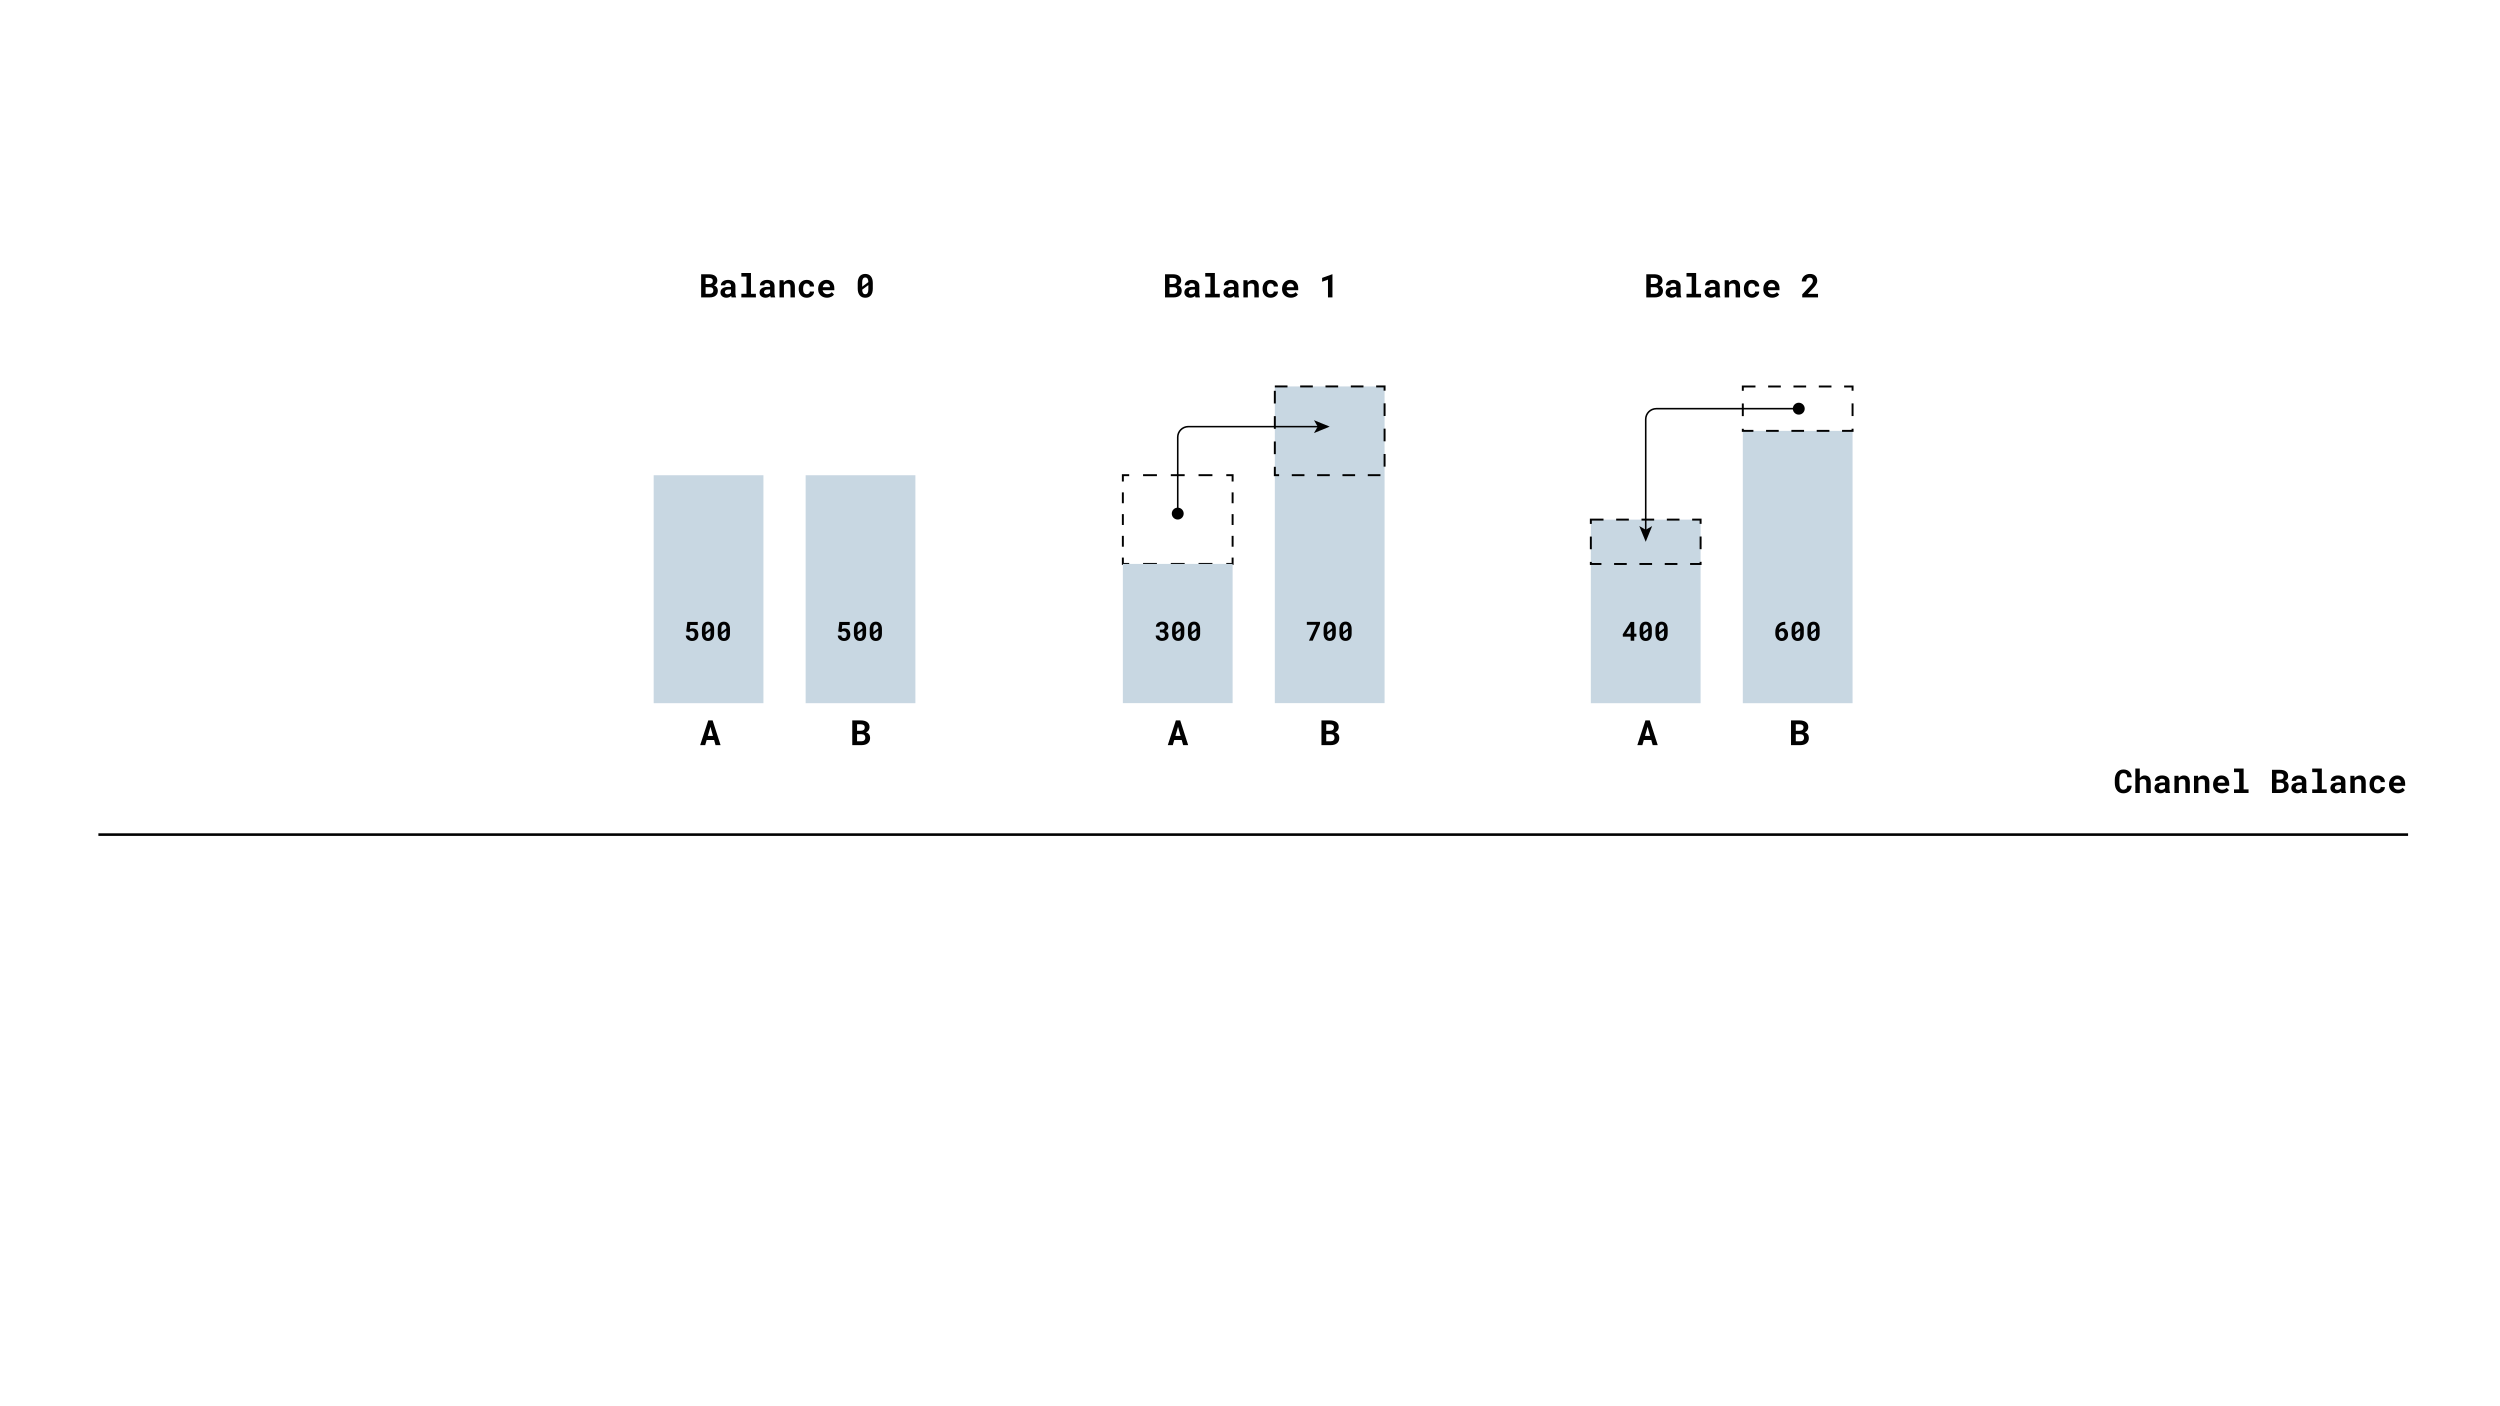 <?xml version="1.0" encoding="utf-8"?>
<!-- Generator: Adobe Illustrator 16.0.4, SVG Export Plug-In . SVG Version: 6.00 Build 0)  -->
<!DOCTYPE svg PUBLIC "-//W3C//DTD SVG 1.1//EN" "http://www.w3.org/Graphics/SVG/1.1/DTD/svg11.dtd">
<svg version="1.1" id="Layer_1" xmlns="http://www.w3.org/2000/svg" xmlns:xlink="http://www.w3.org/1999/xlink" x="0px" y="0px"
	 width="1366px" height="768px" viewBox="0 0 1366 768" enable-background="new 0 0 1366 768" xml:space="preserve">
<g>
	<rect y="-0.211" fill="#FFFFFF" width="1367.038" height="768.96"/>
	<g>
		<rect x="833.989" y="149.154" fill="none" width="224.992" height="27.056"/>
		<path fill="#010101" d="M899.539,162.504V149.85h4.25c0.689,0,1.318,0.07,1.883,0.208c0.564,0.139,1.047,0.351,1.447,0.635
			c0.398,0.284,0.707,0.643,0.926,1.078c0.217,0.435,0.324,0.947,0.324,1.539c-0.004,0.591-0.162,1.121-0.473,1.59
			s-0.766,0.826-1.369,1.069c0.365,0.093,0.682,0.232,0.947,0.417c0.268,0.186,0.488,0.404,0.666,0.656
			c0.176,0.252,0.307,0.527,0.391,0.826s0.125,0.607,0.125,0.925c0,0.608-0.104,1.145-0.312,1.608
			c-0.209,0.464-0.506,0.852-0.895,1.165c-0.389,0.312-0.861,0.547-1.418,0.704c-0.555,0.157-1.182,0.235-1.877,0.235H899.539z
			 M901.99,155.16h1.816c0.678-0.006,1.199-0.148,1.564-0.426c0.365-0.278,0.551-0.687,0.557-1.226c0-0.591-0.182-1.016-0.547-1.273
			s-0.893-0.39-1.582-0.396h-1.809V155.16z M901.99,156.924v3.607h2.174c0.666-0.005,1.174-0.169,1.525-0.491
			c0.35-0.322,0.525-0.743,0.525-1.265c0.006-0.58-0.15-1.031-0.469-1.356c-0.32-0.324-0.812-0.49-1.479-0.496H901.99z"/>
		<path fill="#010101" d="M916.201,162.504c-0.059-0.116-0.107-0.249-0.148-0.4c-0.041-0.15-0.074-0.31-0.104-0.478
			c-0.133,0.145-0.287,0.281-0.461,0.409s-0.367,0.239-0.578,0.334s-0.445,0.171-0.699,0.226c-0.256,0.055-0.531,0.083-0.826,0.083
			c-0.48,0-0.922-0.069-1.326-0.208c-0.402-0.139-0.748-0.333-1.037-0.583c-0.291-0.249-0.516-0.546-0.678-0.891
			s-0.244-0.72-0.244-1.125c0-0.991,0.369-1.757,1.107-2.299c0.74-0.542,1.842-0.812,3.309-0.812h1.346v-0.556
			c0-0.452-0.146-0.81-0.443-1.073c-0.295-0.264-0.721-0.396-1.277-0.396c-0.492,0-0.852,0.105-1.078,0.317
			c-0.225,0.211-0.338,0.494-0.338,0.847h-2.416c0-0.4,0.088-0.779,0.266-1.139c0.176-0.359,0.434-0.675,0.773-0.947
			c0.338-0.272,0.752-0.488,1.242-0.647s1.051-0.239,1.682-0.239c0.568,0,1.096,0.07,1.586,0.209
			c0.49,0.139,0.914,0.345,1.273,0.617c0.359,0.272,0.641,0.616,0.844,1.03c0.203,0.414,0.303,0.894,0.303,1.438v4.033
			c0,0.504,0.033,0.921,0.096,1.251c0.064,0.33,0.156,0.614,0.279,0.852v0.148H916.201z M913.898,160.81
			c0.242,0,0.469-0.029,0.678-0.087c0.209-0.058,0.396-0.133,0.564-0.226c0.168-0.092,0.312-0.198,0.434-0.317
			c0.123-0.119,0.219-0.239,0.287-0.36v-1.617h-1.234c-0.375,0-0.697,0.036-0.965,0.109c-0.266,0.072-0.482,0.174-0.65,0.304
			s-0.293,0.287-0.375,0.469c-0.08,0.183-0.121,0.381-0.121,0.595c0,0.325,0.115,0.594,0.344,0.808
			C913.088,160.703,913.434,160.81,913.898,160.81z"/>
		<path fill="#010101" d="M921.512,149.154h5.258v11.386h2.695v1.964h-7.953v-1.964h2.816v-9.413h-2.816V149.154z"/>
		<path fill="#010101" d="M937.564,162.504c-0.059-0.116-0.107-0.249-0.148-0.4c-0.041-0.15-0.074-0.31-0.104-0.478
			c-0.133,0.145-0.287,0.281-0.461,0.409s-0.367,0.239-0.578,0.334s-0.445,0.171-0.699,0.226c-0.256,0.055-0.531,0.083-0.826,0.083
			c-0.48,0-0.922-0.069-1.326-0.208c-0.402-0.139-0.748-0.333-1.037-0.583c-0.291-0.249-0.516-0.546-0.678-0.891
			s-0.244-0.72-0.244-1.125c0-0.991,0.369-1.757,1.107-2.299c0.74-0.542,1.842-0.812,3.309-0.812h1.346v-0.556
			c0-0.452-0.146-0.81-0.443-1.073c-0.295-0.264-0.721-0.396-1.277-0.396c-0.492,0-0.852,0.105-1.078,0.317
			c-0.225,0.211-0.338,0.494-0.338,0.847h-2.416c0-0.4,0.088-0.779,0.266-1.139c0.176-0.359,0.434-0.675,0.773-0.947
			c0.338-0.272,0.752-0.488,1.242-0.647s1.051-0.239,1.682-0.239c0.568,0,1.096,0.07,1.586,0.209
			c0.49,0.139,0.914,0.345,1.273,0.617c0.359,0.272,0.641,0.616,0.844,1.03c0.203,0.414,0.303,0.894,0.303,1.438v4.033
			c0,0.504,0.033,0.921,0.096,1.251c0.064,0.33,0.156,0.614,0.279,0.852v0.148H937.564z M935.262,160.81
			c0.242,0,0.469-0.029,0.678-0.087c0.209-0.058,0.396-0.133,0.564-0.226c0.168-0.092,0.312-0.198,0.434-0.317
			c0.123-0.119,0.219-0.239,0.287-0.36v-1.617h-1.234c-0.375,0-0.697,0.036-0.965,0.109c-0.266,0.072-0.482,0.174-0.65,0.304
			s-0.293,0.287-0.375,0.469c-0.08,0.183-0.121,0.381-0.121,0.595c0,0.325,0.115,0.594,0.344,0.808
			C934.451,160.703,934.797,160.81,935.262,160.81z"/>
		<path fill="#010101" d="M944.561,153.1l0.148,1.304c0.336-0.469,0.744-0.833,1.225-1.091c0.48-0.257,1.014-0.387,1.6-0.387
			c0.475,0,0.91,0.07,1.303,0.209c0.395,0.139,0.736,0.36,1.021,0.665c0.287,0.304,0.51,0.695,0.67,1.173s0.238,1.059,0.238,1.743
			v5.789h-2.416v-5.754c0-0.371-0.041-0.676-0.125-0.917c-0.084-0.241-0.205-0.431-0.361-0.569
			c-0.156-0.139-0.344-0.236-0.564-0.292c-0.221-0.055-0.469-0.083-0.748-0.083c-0.412,0-0.762,0.083-1.051,0.248
			c-0.291,0.165-0.525,0.393-0.705,0.682v6.684h-2.424V153.1H944.561z"/>
		<path fill="#010101" d="M957.215,160.749c0.238,0,0.465-0.035,0.678-0.104c0.215-0.07,0.404-0.168,0.566-0.295
			s0.287-0.281,0.377-0.461c0.09-0.179,0.129-0.379,0.117-0.6h2.277c0.012,0.487-0.088,0.938-0.299,1.356
			c-0.213,0.417-0.5,0.776-0.865,1.078s-0.789,0.538-1.273,0.708s-0.996,0.256-1.535,0.256c-0.729,0-1.369-0.123-1.92-0.37
			c-0.551-0.246-1.01-0.583-1.377-1.012c-0.369-0.429-0.646-0.932-0.834-1.508c-0.189-0.576-0.283-1.195-0.283-1.855v-0.261
			c0-0.661,0.092-1.279,0.277-1.855s0.465-1.079,0.834-1.508c0.371-0.429,0.83-0.768,1.379-1.017
			c0.547-0.249,1.184-0.374,1.908-0.374c0.578,0,1.115,0.087,1.607,0.261s0.916,0.419,1.273,0.734
			c0.355,0.316,0.633,0.699,0.83,1.147c0.197,0.449,0.289,0.952,0.277,1.508h-2.277c0.012-0.231-0.023-0.452-0.104-0.66
			c-0.082-0.209-0.201-0.388-0.357-0.539c-0.156-0.15-0.344-0.271-0.564-0.361s-0.461-0.135-0.721-0.135
			c-0.383,0-0.699,0.079-0.947,0.235c-0.25,0.156-0.447,0.365-0.596,0.626s-0.252,0.559-0.312,0.895s-0.092,0.684-0.092,1.043v0.261
			c0,0.365,0.029,0.717,0.086,1.056c0.059,0.339,0.162,0.637,0.309,0.895c0.148,0.258,0.348,0.465,0.602,0.622
			C956.508,160.67,956.826,160.749,957.215,160.749z"/>
		<path fill="#010101" d="M968.297,162.678c-0.725,0-1.383-0.119-1.973-0.356c-0.592-0.237-1.098-0.561-1.521-0.969
			c-0.424-0.409-0.748-0.89-0.979-1.443c-0.229-0.553-0.342-1.146-0.342-1.777v-0.348c0-0.719,0.111-1.375,0.338-1.969
			s0.543-1.105,0.947-1.534c0.406-0.429,0.887-0.762,1.443-1c0.557-0.237,1.162-0.356,1.816-0.356c0.678,0,1.281,0.112,1.812,0.335
			c0.529,0.223,0.979,0.538,1.348,0.943c0.367,0.406,0.646,0.894,0.838,1.464c0.191,0.571,0.287,1.201,0.287,1.891v1.025h-6.379
			c0.045,0.319,0.139,0.61,0.281,0.874s0.324,0.491,0.543,0.682c0.221,0.191,0.473,0.339,0.756,0.443
			c0.285,0.104,0.596,0.157,0.932,0.157c0.236,0,0.473-0.023,0.707-0.07s0.459-0.114,0.674-0.204s0.414-0.201,0.6-0.334
			s0.348-0.29,0.486-0.47l1.209,1.304c-0.15,0.215-0.346,0.425-0.586,0.63c-0.242,0.206-0.525,0.388-0.854,0.547
			c-0.326,0.16-0.689,0.289-1.09,0.387C969.191,162.629,968.76,162.678,968.297,162.678z M968.01,154.882
			c-0.271,0-0.521,0.048-0.748,0.144c-0.225,0.096-0.424,0.233-0.594,0.413c-0.172,0.18-0.314,0.394-0.432,0.643
			c-0.115,0.249-0.203,0.527-0.26,0.834h3.963v-0.191c-0.012-0.255-0.061-0.496-0.148-0.721c-0.086-0.226-0.211-0.422-0.373-0.587
			s-0.361-0.295-0.596-0.391S968.316,154.882,968.01,154.882z"/>
		<path fill="#010101" d="M993.371,162.504h-8.631v-1.651l4.094-4.398c0.318-0.348,0.588-0.663,0.809-0.947
			c0.221-0.284,0.398-0.543,0.535-0.778c0.135-0.235,0.234-0.453,0.295-0.656c0.061-0.203,0.092-0.4,0.092-0.591
			c0-0.284-0.041-0.536-0.123-0.756c-0.08-0.22-0.195-0.407-0.342-0.561c-0.148-0.153-0.326-0.271-0.531-0.352
			s-0.434-0.122-0.682-0.122c-0.666,0-1.164,0.186-1.49,0.556c-0.328,0.371-0.492,0.89-0.492,1.556h-2.424
			c0-0.562,0.107-1.094,0.32-1.595c0.215-0.501,0.518-0.94,0.908-1.317c0.393-0.376,0.863-0.673,1.418-0.891
			c0.553-0.217,1.166-0.326,1.838-0.326c0.643,0,1.213,0.09,1.707,0.27c0.496,0.18,0.91,0.432,1.244,0.756
			c0.332,0.324,0.586,0.714,0.76,1.169c0.174,0.455,0.262,0.958,0.262,1.508c0,0.417-0.066,0.815-0.197,1.195
			c-0.129,0.379-0.314,0.754-0.555,1.125c-0.24,0.371-0.529,0.749-0.865,1.134c-0.336,0.385-0.711,0.79-1.121,1.212l-2.381,2.521
			h5.553V162.504z"/>
	</g>
	<rect x="952.272" y="235.427" fill="#C8D7E2" enable-background="new    " width="59.969" height="148.796"/>
	<g>
		<rect x="954.001" y="392.878" fill="none" width="58.238" height="25.372"/>
		<path fill="#010101" d="M978.609,407.148v-13.527h4.545c0.736,0,1.406,0.074,2.012,0.223c0.604,0.148,1.119,0.375,1.547,0.678
			c0.428,0.305,0.756,0.688,0.988,1.152s0.35,1.014,0.35,1.645c-0.006,0.632-0.176,1.199-0.508,1.701
			c-0.33,0.501-0.818,0.883-1.463,1.143c0.391,0.099,0.729,0.248,1.014,0.445c0.285,0.199,0.521,0.433,0.711,0.701
			c0.188,0.27,0.328,0.564,0.418,0.883c0.09,0.32,0.135,0.649,0.135,0.99c0,0.65-0.111,1.223-0.336,1.719
			c-0.223,0.496-0.541,0.91-0.957,1.245c-0.414,0.335-0.918,0.585-1.514,0.753c-0.594,0.167-1.264,0.25-2.006,0.25H978.609z
			 M981.23,399.298h1.941c0.725-0.007,1.283-0.158,1.674-0.456c0.389-0.297,0.588-0.733,0.594-1.31c0-0.632-0.195-1.085-0.586-1.361
			c-0.391-0.275-0.953-0.417-1.691-0.423h-1.932V399.298z M981.23,401.184v3.855h2.322c0.713-0.006,1.256-0.181,1.631-0.524
			s0.562-0.794,0.562-1.352c0.006-0.62-0.162-1.103-0.502-1.45c-0.34-0.346-0.867-0.523-1.58-0.529H981.23z"/>
	</g>
	<g>
		<rect x="870.966" y="392.878" fill="none" width="58.24" height="25.372"/>
		<path fill="#010101" d="M902.246,404.324h-4.061l-0.799,2.824h-2.752l4.434-13.527h2.369l4.348,13.527h-2.75L902.246,404.324z
			 M898.826,402.104h2.807l-1.385-4.98L898.826,402.104z"/>
	</g>
	<rect x="869.237" y="283.916" fill="#C8D7E2" enable-background="new    " width="59.969" height="100.307"/>
	
		<rect x="952.272" y="211.182" fill="none" stroke="#010101" stroke-width="1.068" stroke-miterlimit="10" stroke-dasharray="6.92" width="59.969" height="24.245"/>
	
		<rect x="869.237" y="283.916" fill="none" stroke="#010101" stroke-width="1.068" stroke-miterlimit="10" stroke-dasharray="6.92" width="59.969" height="24.245"/>
	<g>
		<g>
			<path fill="none" stroke="#010101" stroke-width="0.865" stroke-miterlimit="10" d="M983.011,223.304h-78.022
				c-3.172,0-5.767,2.595-5.767,5.766v60.861"/>
			<g>
				<circle fill="#010101" cx="982.849" cy="223.304" r="3.252"/>
			</g>
			<g>
				<polygon fill="#010101" points="899.222,296.038 895.705,287.433 899.222,289.475 902.737,287.433 				"/>
			</g>
		</g>
	</g>
	<g>
		<rect x="884.661" y="339.274" fill="none" width="29.119" height="25.37"/>
		<path fill="#010101" d="M892.953,346.277h1.189v1.584h-1.189v2.224h-1.957v-2.224h-4.258l-0.078-1.225l4.307-6.799h1.986V346.277z
			 M888.582,346.277h2.414v-3.808l-0.189,0.338L888.582,346.277z"/>
		<path fill="#010101" d="M902.561,346.186c0,0.662-0.076,1.245-0.229,1.749s-0.373,0.927-0.658,1.267
			c-0.287,0.34-0.637,0.597-1.049,0.771c-0.414,0.174-0.877,0.261-1.395,0.261c-0.512,0-0.973-0.087-1.387-0.261
			c-0.412-0.173-0.764-0.43-1.051-0.771c-0.289-0.34-0.512-0.763-0.67-1.267c-0.156-0.504-0.236-1.087-0.236-1.749v-2.45
			c0-0.662,0.078-1.245,0.232-1.749c0.156-0.504,0.377-0.927,0.666-1.267s0.639-0.597,1.049-0.771c0.41-0.173,0.871-0.26,1.383-0.26
			c0.516,0,0.98,0.087,1.395,0.26c0.412,0.174,0.764,0.431,1.051,0.771c0.289,0.34,0.512,0.763,0.666,1.267s0.232,1.087,0.232,1.749
			V346.186z M897.859,345.341l2.73-2.034c-0.014-0.69-0.135-1.202-0.359-1.535s-0.562-0.5-1.014-0.5
			c-0.455,0-0.795,0.176-1.021,0.528c-0.225,0.352-0.336,0.894-0.336,1.626V345.341z M900.59,344.637l-2.73,2.027
			c0.023,0.676,0.146,1.177,0.373,1.503c0.225,0.326,0.557,0.489,0.998,0.489c0.461,0,0.803-0.179,1.025-0.535
			s0.334-0.903,0.334-1.64V344.637z"/>
		<path fill="#010101" d="M911.211,346.186c0,0.662-0.076,1.245-0.229,1.749s-0.373,0.927-0.658,1.267
			c-0.287,0.34-0.637,0.597-1.049,0.771c-0.414,0.174-0.877,0.261-1.395,0.261c-0.512,0-0.973-0.087-1.387-0.261
			c-0.412-0.173-0.764-0.43-1.051-0.771c-0.289-0.34-0.512-0.763-0.67-1.267c-0.156-0.504-0.236-1.087-0.236-1.749v-2.45
			c0-0.662,0.078-1.245,0.232-1.749c0.156-0.504,0.377-0.927,0.666-1.267s0.639-0.597,1.049-0.771c0.41-0.173,0.871-0.26,1.383-0.26
			c0.516,0,0.98,0.087,1.395,0.26c0.412,0.174,0.764,0.431,1.051,0.771c0.289,0.34,0.512,0.763,0.666,1.267s0.232,1.087,0.232,1.749
			V346.186z M906.51,345.341l2.73-2.034c-0.014-0.69-0.135-1.202-0.359-1.535s-0.562-0.5-1.014-0.5
			c-0.455,0-0.795,0.176-1.021,0.528c-0.225,0.352-0.336,0.894-0.336,1.626V345.341z M909.24,344.637l-2.73,2.027
			c0.023,0.676,0.146,1.177,0.373,1.503c0.225,0.326,0.557,0.489,0.998,0.489c0.461,0,0.803-0.179,1.025-0.535
			s0.334-0.903,0.334-1.64V344.637z"/>
	</g>
	<g>
		<rect x="967.696" y="339.274" fill="none" width="29.119" height="25.37"/>
		<path fill="#010101" d="M975.467,339.752v1.626h-0.113c-0.516,0-0.973,0.068-1.369,0.204s-0.734,0.329-1.012,0.577
			c-0.279,0.249-0.5,0.547-0.662,0.894s-0.264,0.734-0.307,1.161c0.107-0.117,0.232-0.233,0.373-0.348
			c0.141-0.115,0.299-0.218,0.475-0.31c0.176-0.091,0.367-0.165,0.574-0.222c0.207-0.056,0.43-0.084,0.668-0.084
			c0.488,0,0.914,0.093,1.277,0.278c0.365,0.185,0.668,0.437,0.912,0.753c0.244,0.317,0.426,0.685,0.545,1.105
			c0.121,0.42,0.18,0.862,0.18,1.327c0,0.498-0.08,0.959-0.238,1.387c-0.16,0.427-0.387,0.798-0.684,1.112
			c-0.295,0.314-0.654,0.562-1.076,0.743s-0.896,0.271-1.422,0.271c-0.549,0-1.045-0.102-1.486-0.306
			c-0.439-0.204-0.814-0.487-1.121-0.848c-0.309-0.361-0.545-0.79-0.711-1.285c-0.168-0.495-0.25-1.036-0.25-1.623v-0.753
			c0-0.812,0.109-1.564,0.33-2.256c0.221-0.692,0.549-1.291,0.986-1.795c0.436-0.504,0.979-0.899,1.625-1.183
			c0.648-0.284,1.396-0.426,2.246-0.426H975.467z M973.523,344.82c-0.352,0-0.662,0.094-0.932,0.282
			c-0.27,0.188-0.473,0.429-0.609,0.725v0.578c0,0.375,0.039,0.704,0.117,0.985c0.076,0.281,0.186,0.515,0.326,0.7
			c0.141,0.186,0.309,0.325,0.5,0.419c0.193,0.094,0.402,0.141,0.627,0.141c0.23,0,0.438-0.048,0.627-0.144
			c0.188-0.096,0.346-0.229,0.479-0.398c0.131-0.169,0.232-0.37,0.303-0.602c0.07-0.232,0.105-0.487,0.105-0.764
			s-0.035-0.533-0.105-0.768c-0.07-0.234-0.172-0.438-0.303-0.609c-0.133-0.171-0.293-0.305-0.482-0.401
			C973.984,344.869,973.768,344.82,973.523,344.82z"/>
		<path fill="#010101" d="M985.596,346.186c0,0.662-0.076,1.245-0.229,1.749s-0.373,0.927-0.658,1.267
			c-0.287,0.34-0.637,0.597-1.049,0.771c-0.414,0.174-0.877,0.261-1.395,0.261c-0.512,0-0.973-0.087-1.387-0.261
			c-0.412-0.173-0.764-0.43-1.051-0.771c-0.289-0.34-0.512-0.763-0.67-1.267c-0.156-0.504-0.236-1.087-0.236-1.749v-2.45
			c0-0.662,0.078-1.245,0.232-1.749c0.156-0.504,0.377-0.927,0.666-1.267s0.639-0.597,1.049-0.771c0.41-0.173,0.871-0.26,1.383-0.26
			c0.516,0,0.98,0.087,1.395,0.26c0.412,0.174,0.764,0.431,1.051,0.771c0.289,0.34,0.512,0.763,0.666,1.267s0.232,1.087,0.232,1.749
			V346.186z M980.895,345.341l2.73-2.034c-0.014-0.69-0.135-1.202-0.359-1.535s-0.562-0.5-1.014-0.5
			c-0.455,0-0.795,0.176-1.021,0.528c-0.225,0.352-0.336,0.894-0.336,1.626V345.341z M983.625,344.637l-2.73,2.027
			c0.023,0.676,0.146,1.177,0.373,1.503c0.225,0.326,0.557,0.489,0.998,0.489c0.461,0,0.803-0.179,1.025-0.535
			s0.334-0.903,0.334-1.64V344.637z"/>
		<path fill="#010101" d="M994.246,346.186c0,0.662-0.076,1.245-0.229,1.749s-0.373,0.927-0.658,1.267
			c-0.287,0.34-0.637,0.597-1.049,0.771c-0.414,0.174-0.877,0.261-1.395,0.261c-0.512,0-0.973-0.087-1.387-0.261
			c-0.412-0.173-0.764-0.43-1.051-0.771c-0.289-0.34-0.512-0.763-0.67-1.267c-0.156-0.504-0.236-1.087-0.236-1.749v-2.45
			c0-0.662,0.078-1.245,0.232-1.749c0.156-0.504,0.377-0.927,0.666-1.267s0.639-0.597,1.049-0.771c0.41-0.173,0.871-0.26,1.383-0.26
			c0.516,0,0.98,0.087,1.395,0.26c0.412,0.174,0.764,0.431,1.051,0.771c0.289,0.34,0.512,0.763,0.666,1.267s0.232,1.087,0.232,1.749
			V346.186z M989.545,345.341l2.73-2.034c-0.014-0.69-0.135-1.202-0.359-1.535s-0.562-0.5-1.014-0.5
			c-0.455,0-0.795,0.176-1.021,0.528c-0.225,0.352-0.336,0.894-0.336,1.626V345.341z M992.275,344.637l-2.73,2.027
			c0.023,0.676,0.146,1.177,0.373,1.503c0.225,0.326,0.557,0.489,0.998,0.489c0.461,0,0.803-0.179,1.025-0.535
			s0.334-0.903,0.334-1.64V344.637z"/>
	</g>
	<rect x="696.567" y="211.146" fill="#C8D7E2" enable-background="new    " width="59.969" height="173.041"/>
	<g>
		<rect x="571.024" y="149.154" fill="none" width="224.991" height="27.056"/>
		<path fill="#010101" d="M636.573,162.504V149.85h4.25c0.689,0,1.317,0.07,1.882,0.208c0.565,0.139,1.047,0.351,1.447,0.635
			s0.708,0.643,0.926,1.078c0.217,0.435,0.326,0.947,0.326,1.539c-0.006,0.591-0.164,1.121-0.474,1.59s-0.767,0.826-1.369,1.069
			c0.365,0.093,0.681,0.232,0.948,0.417c0.266,0.186,0.488,0.404,0.665,0.656s0.307,0.527,0.391,0.826s0.126,0.607,0.126,0.925
			c0,0.608-0.104,1.145-0.312,1.608c-0.209,0.464-0.507,0.852-0.896,1.165c-0.388,0.312-0.86,0.547-1.417,0.704
			c-0.556,0.157-1.182,0.235-1.877,0.235H636.573z M639.024,155.16h1.816c0.678-0.006,1.199-0.148,1.564-0.426
			c0.365-0.278,0.55-0.687,0.556-1.226c0-0.591-0.183-1.016-0.547-1.273c-0.365-0.258-0.893-0.39-1.582-0.396h-1.808V155.16z
			 M639.024,156.924v3.607h2.173c0.666-0.005,1.175-0.169,1.525-0.491c0.351-0.322,0.526-0.743,0.526-1.265
			c0.005-0.58-0.151-1.031-0.47-1.356c-0.318-0.324-0.811-0.49-1.478-0.496H639.024z"/>
		<path fill="#010101" d="M653.234,162.504c-0.058-0.116-0.107-0.249-0.148-0.4c-0.041-0.15-0.075-0.31-0.104-0.478
			c-0.133,0.145-0.287,0.281-0.46,0.409s-0.367,0.239-0.578,0.334s-0.445,0.171-0.7,0.226s-0.53,0.083-0.826,0.083
			c-0.481,0-0.922-0.069-1.325-0.208s-0.749-0.333-1.039-0.583c-0.29-0.249-0.516-0.546-0.678-0.891s-0.243-0.72-0.243-1.125
			c0-0.991,0.37-1.757,1.108-2.299c0.739-0.542,1.841-0.812,3.307-0.812h1.347v-0.556c0-0.452-0.147-0.81-0.443-1.073
			c-0.296-0.264-0.722-0.396-1.278-0.396c-0.493,0-0.852,0.105-1.078,0.317c-0.226,0.211-0.339,0.494-0.339,0.847h-2.417
			c0-0.4,0.088-0.779,0.265-1.139c0.177-0.359,0.435-0.675,0.773-0.947c0.339-0.272,0.753-0.488,1.243-0.647
			c0.489-0.159,1.05-0.239,1.682-0.239c0.568,0,1.097,0.07,1.586,0.209c0.49,0.139,0.914,0.345,1.273,0.617
			c0.359,0.272,0.64,0.616,0.843,1.03c0.203,0.414,0.304,0.894,0.304,1.438v4.033c0,0.504,0.032,0.921,0.096,1.251
			c0.063,0.33,0.156,0.614,0.278,0.852v0.148H653.234z M650.931,160.81c0.243,0,0.469-0.029,0.678-0.087
			c0.208-0.058,0.397-0.133,0.565-0.226c0.168-0.092,0.313-0.198,0.435-0.317c0.122-0.119,0.217-0.239,0.287-0.36v-1.617h-1.234
			c-0.377,0-0.698,0.036-0.965,0.109c-0.267,0.072-0.484,0.174-0.652,0.304s-0.292,0.287-0.374,0.469
			c-0.082,0.183-0.122,0.381-0.122,0.595c0,0.325,0.115,0.594,0.343,0.808C650.121,160.703,650.467,160.81,650.931,160.81z"/>
		<path fill="#010101" d="M658.544,149.154h5.259v11.386h2.694v1.964h-7.953v-1.964h2.816v-9.413h-2.816V149.154z"/>
		<path fill="#010101" d="M674.597,162.504c-0.058-0.116-0.107-0.249-0.147-0.4c-0.041-0.15-0.075-0.31-0.104-0.478
			c-0.133,0.145-0.287,0.281-0.461,0.409s-0.366,0.239-0.577,0.334c-0.212,0.096-0.445,0.171-0.7,0.226s-0.53,0.083-0.825,0.083
			c-0.481,0-0.923-0.069-1.326-0.208c-0.402-0.139-0.748-0.333-1.038-0.583c-0.29-0.249-0.516-0.546-0.678-0.891
			s-0.244-0.72-0.244-1.125c0-0.991,0.37-1.757,1.108-2.299c0.739-0.542,1.842-0.812,3.308-0.812h1.347v-0.556
			c0-0.452-0.147-0.81-0.443-1.073c-0.295-0.264-0.721-0.396-1.277-0.396c-0.492,0-0.852,0.105-1.078,0.317
			c-0.226,0.211-0.339,0.494-0.339,0.847h-2.416c0-0.4,0.088-0.779,0.266-1.139c0.176-0.359,0.435-0.675,0.773-0.947
			s0.753-0.488,1.242-0.647c0.49-0.159,1.051-0.239,1.683-0.239c0.567,0,1.096,0.07,1.586,0.209
			c0.489,0.139,0.914,0.345,1.273,0.617c0.358,0.272,0.64,0.616,0.843,1.03c0.203,0.414,0.304,0.894,0.304,1.438v4.033
			c0,0.504,0.032,0.921,0.096,1.251c0.064,0.33,0.156,0.614,0.278,0.852v0.148H674.597z M672.294,160.81
			c0.243,0,0.469-0.029,0.678-0.087c0.209-0.058,0.396-0.133,0.564-0.226c0.169-0.092,0.313-0.198,0.435-0.317
			c0.122-0.119,0.218-0.239,0.287-0.36v-1.617h-1.234c-0.376,0-0.698,0.036-0.965,0.109c-0.266,0.072-0.483,0.174-0.651,0.304
			s-0.293,0.287-0.374,0.469s-0.121,0.381-0.121,0.595c0,0.325,0.114,0.594,0.343,0.808
			C671.485,160.703,671.831,160.81,672.294,160.81z"/>
		<path fill="#010101" d="M681.594,153.1l0.147,1.304c0.336-0.469,0.744-0.833,1.226-1.091c0.48-0.257,1.014-0.387,1.599-0.387
			c0.475,0,0.91,0.07,1.303,0.209c0.395,0.139,0.736,0.36,1.021,0.665c0.287,0.304,0.51,0.695,0.67,1.173s0.238,1.059,0.238,1.743
			v5.789h-2.416v-5.754c0-0.371-0.041-0.676-0.125-0.917c-0.084-0.241-0.205-0.431-0.361-0.569
			c-0.156-0.139-0.344-0.236-0.564-0.292c-0.221-0.055-0.469-0.083-0.748-0.083c-0.412,0-0.762,0.083-1.052,0.248
			c-0.29,0.165-0.524,0.393-0.704,0.682v6.684h-2.425V153.1H681.594z"/>
		<path fill="#010101" d="M694.248,160.749c0.238,0,0.465-0.035,0.678-0.104c0.215-0.07,0.404-0.168,0.566-0.295
			s0.287-0.281,0.377-0.461c0.09-0.179,0.129-0.379,0.117-0.6h2.277c0.012,0.487-0.088,0.938-0.299,1.356
			c-0.213,0.417-0.5,0.776-0.865,1.078s-0.789,0.538-1.273,0.708s-0.996,0.256-1.535,0.256c-0.729,0-1.369-0.123-1.92-0.37
			c-0.551-0.246-1.01-0.583-1.377-1.012c-0.369-0.429-0.646-0.932-0.834-1.508c-0.189-0.576-0.283-1.195-0.283-1.855v-0.261
			c0-0.661,0.092-1.279,0.277-1.855s0.465-1.079,0.834-1.508c0.371-0.429,0.83-0.768,1.379-1.017
			c0.547-0.249,1.184-0.374,1.908-0.374c0.578,0,1.115,0.087,1.607,0.261s0.916,0.419,1.273,0.734
			c0.355,0.316,0.633,0.699,0.83,1.147c0.197,0.449,0.289,0.952,0.277,1.508h-2.277c0.012-0.231-0.023-0.452-0.104-0.66
			c-0.082-0.209-0.201-0.388-0.357-0.539c-0.156-0.15-0.344-0.271-0.564-0.361s-0.461-0.135-0.721-0.135
			c-0.383,0-0.699,0.079-0.947,0.235c-0.25,0.156-0.447,0.365-0.596,0.626s-0.252,0.559-0.312,0.895s-0.092,0.684-0.092,1.043v0.261
			c0,0.365,0.029,0.717,0.086,1.056c0.059,0.339,0.162,0.637,0.309,0.895c0.148,0.258,0.348,0.465,0.602,0.622
			C693.541,160.67,693.859,160.749,694.248,160.749z"/>
		<path fill="#010101" d="M705.33,162.678c-0.725,0-1.383-0.119-1.973-0.356c-0.592-0.237-1.098-0.561-1.521-0.969
			c-0.424-0.409-0.748-0.89-0.979-1.443c-0.229-0.553-0.342-1.146-0.342-1.777v-0.348c0-0.719,0.111-1.375,0.338-1.969
			s0.543-1.105,0.947-1.534c0.406-0.429,0.887-0.762,1.443-1c0.557-0.237,1.162-0.356,1.816-0.356c0.678,0,1.281,0.112,1.812,0.335
			c0.529,0.223,0.979,0.538,1.348,0.943c0.367,0.406,0.646,0.894,0.838,1.464c0.191,0.571,0.287,1.201,0.287,1.891v1.025h-6.379
			c0.045,0.319,0.139,0.61,0.281,0.874s0.324,0.491,0.543,0.682c0.221,0.191,0.473,0.339,0.756,0.443
			c0.285,0.104,0.596,0.157,0.932,0.157c0.236,0,0.473-0.023,0.707-0.07s0.459-0.114,0.674-0.204s0.414-0.201,0.6-0.334
			s0.348-0.29,0.486-0.47l1.209,1.304c-0.15,0.215-0.346,0.425-0.586,0.63c-0.242,0.206-0.525,0.388-0.854,0.547
			c-0.326,0.16-0.689,0.289-1.09,0.387C706.225,162.629,705.793,162.678,705.33,162.678z M705.043,154.882
			c-0.271,0-0.521,0.048-0.748,0.144c-0.225,0.096-0.424,0.233-0.594,0.413c-0.172,0.18-0.314,0.394-0.432,0.643
			c-0.115,0.249-0.203,0.527-0.26,0.834h3.963v-0.191c-0.012-0.255-0.061-0.496-0.148-0.721c-0.086-0.226-0.211-0.422-0.373-0.587
			s-0.361-0.295-0.596-0.391S705.35,154.882,705.043,154.882z"/>
		<path fill="#010101" d="M728.049,162.504h-2.441v-9.708l-3.199,1.147v-2.104l5.51-1.99h0.131V162.504z"/>
	</g>
	
		<rect x="696.567" y="211.146" fill="none" stroke="#010101" stroke-width="1.068" stroke-miterlimit="10" stroke-dasharray="6.92" width="59.969" height="48.489"/>
	<g>
		<rect x="614.396" y="392.878" fill="none" width="58.24" height="25.372"/>
		<path fill="#010101" d="M645.675,404.324h-4.06l-0.799,2.824h-2.75l4.432-13.528h2.369l4.348,13.528h-2.75L645.675,404.324z
			 M642.256,402.104h2.806l-1.384-4.98L642.256,402.104z"/>
	</g>
	<g>
		<rect x="697.431" y="392.878" fill="none" width="58.24" height="25.372"/>
		<path fill="#010101" d="M722.039,407.148V393.62h4.545c0.736,0,1.406,0.074,2.012,0.224c0.604,0.148,1.119,0.374,1.547,0.678
			s0.756,0.688,0.988,1.152s0.35,1.013,0.35,1.645c-0.006,0.631-0.176,1.198-0.508,1.7c-0.33,0.501-0.818,0.883-1.463,1.143
			c0.391,0.099,0.729,0.248,1.014,0.446s0.521,0.432,0.711,0.701c0.188,0.27,0.328,0.564,0.418,0.883
			c0.09,0.319,0.135,0.648,0.135,0.99c0,0.65-0.111,1.223-0.336,1.719c-0.223,0.495-0.541,0.91-0.957,1.244
			c-0.414,0.335-0.918,0.586-1.514,0.753c-0.594,0.167-1.264,0.251-2.006,0.251H722.039z M724.66,399.297h1.941
			c0.725-0.006,1.283-0.158,1.674-0.455c0.389-0.297,0.588-0.734,0.594-1.311c0-0.631-0.195-1.085-0.586-1.361
			c-0.391-0.275-0.953-0.416-1.691-0.422h-1.932V399.297z M724.66,401.184v3.855h2.322c0.713-0.006,1.256-0.182,1.631-0.525
			s0.562-0.794,0.562-1.352c0.006-0.619-0.162-1.102-0.502-1.449c-0.34-0.347-0.867-0.523-1.58-0.529H724.66z"/>
	</g>
	<g>
		<g>
			<polyline fill="none" stroke="#010101" stroke-width="1.068" stroke-miterlimit="10" points="673.5,304.665 673.5,308.125 
				670.041,308.125 			"/>
			
				<line fill="none" stroke="#010101" stroke-width="1.068" stroke-miterlimit="10" stroke-dasharray="7.579,7.579" x1="662.462" y1="308.125" x2="620.779" y2="308.125"/>
			<polyline fill="none" stroke="#010101" stroke-width="1.068" stroke-miterlimit="10" points="616.99,308.125 613.53,308.125 
				613.53,304.665 			"/>
			
				<line fill="none" stroke="#010101" stroke-width="1.068" stroke-miterlimit="10" stroke-dasharray="5.939,5.939" x1="613.53" y1="298.727" x2="613.53" y2="266.064"/>
			<polyline fill="none" stroke="#010101" stroke-width="1.068" stroke-miterlimit="10" points="613.53,263.095 613.53,259.635 
				616.99,259.635 			"/>
			
				<line fill="none" stroke="#010101" stroke-width="1.068" stroke-miterlimit="10" stroke-dasharray="7.579,7.579" x1="624.569" y1="259.635" x2="666.251" y2="259.635"/>
			<polyline fill="none" stroke="#010101" stroke-width="1.068" stroke-miterlimit="10" points="670.041,259.635 673.5,259.635 
				673.5,263.095 			"/>
			
				<line fill="none" stroke="#010101" stroke-width="1.068" stroke-miterlimit="10" stroke-dasharray="5.939,5.939" x1="673.5" y1="269.033" x2="673.5" y2="301.696"/>
		</g>
	</g>
	<rect x="613.53" y="308.125" fill="#C8D7E2" enable-background="new    " width="59.97" height="76.062"/>
	<g>
		<g>
			<path fill="none" stroke="#010101" stroke-width="0.865" stroke-miterlimit="10" d="M720.444,233.11h-71.163
				c-3.171,0-5.766,2.595-5.766,5.766v41.914"/>
			<g>
				<polygon fill="#010101" points="726.552,233.11 717.946,229.594 719.988,233.11 717.946,236.626 				"/>
			</g>
			<g>
				<circle fill="#010101" cx="643.515" cy="280.628" r="3.252"/>
			</g>
		</g>
	</g>
	<g>
		<rect x="629.205" y="339.238" fill="none" width="29.119" height="25.37"/>
		<path fill="#010101" d="M633.752,344.065h1.063c0.535,0,0.931-0.135,1.189-0.405c0.258-0.27,0.387-0.623,0.387-1.06
			c0-0.202-0.029-0.386-0.088-0.552c-0.059-0.167-0.147-0.31-0.264-0.43s-0.266-0.212-0.447-0.278
			c-0.181-0.066-0.391-0.099-0.63-0.099c-0.197,0-0.381,0.028-0.553,0.084s-0.321,0.137-0.451,0.243
			c-0.129,0.105-0.231,0.233-0.306,0.384s-0.112,0.319-0.112,0.507h-1.957c0-0.417,0.085-0.798,0.257-1.141
			c0.171-0.342,0.407-0.637,0.708-0.883c0.3-0.246,0.653-0.438,1.06-0.574c0.406-0.136,0.843-0.204,1.312-0.204
			c0.507,0,0.971,0.062,1.394,0.187c0.422,0.125,0.784,0.31,1.084,0.556c0.3,0.247,0.534,0.552,0.701,0.915
			c0.167,0.364,0.25,0.785,0.25,1.264c0,0.221-0.033,0.438-0.099,0.651c-0.066,0.214-0.162,0.417-0.289,0.609
			c-0.127,0.192-0.284,0.37-0.472,0.532c-0.188,0.162-0.404,0.301-0.647,0.418c0.286,0.104,0.534,0.235,0.742,0.395
			c0.209,0.16,0.381,0.341,0.518,0.545s0.237,0.428,0.303,0.672c0.065,0.244,0.099,0.502,0.099,0.774
			c0,0.479-0.092,0.906-0.275,1.281c-0.183,0.375-0.434,0.691-0.753,0.947c-0.319,0.256-0.698,0.451-1.137,0.584
			c-0.439,0.134-0.912,0.201-1.418,0.201c-0.437,0-0.862-0.06-1.277-0.179c-0.416-0.12-0.785-0.3-1.109-0.542
			s-0.583-0.546-0.778-0.912c-0.195-0.366-0.292-0.798-0.292-1.295h1.957c0,0.197,0.038,0.379,0.113,0.546s0.182,0.31,0.32,0.429
			c0.138,0.12,0.301,0.213,0.489,0.282c0.188,0.068,0.394,0.102,0.62,0.102c0.497,0,0.887-0.131,1.168-0.395
			c0.281-0.263,0.422-0.619,0.422-1.07c0-0.277-0.04-0.514-0.12-0.711c-0.08-0.197-0.196-0.359-0.348-0.486
			c-0.153-0.126-0.335-0.22-0.549-0.281c-0.213-0.061-0.454-0.092-0.721-0.092h-1.063V344.065z"/>
		<path fill="#010101" d="M647.105,346.149c0,0.662-0.077,1.245-0.229,1.749s-0.372,0.927-0.658,1.267s-0.636,0.597-1.049,0.771
			c-0.413,0.174-0.877,0.261-1.394,0.261c-0.512,0-0.974-0.087-1.387-0.261c-0.413-0.173-0.764-0.43-1.052-0.771
			s-0.512-0.763-0.668-1.267c-0.158-0.504-0.236-1.087-0.236-1.749v-2.45c0-0.662,0.077-1.245,0.232-1.749s0.377-0.927,0.666-1.267
			s0.638-0.597,1.049-0.771c0.41-0.173,0.872-0.26,1.383-0.26c0.516,0,0.981,0.087,1.394,0.26c0.413,0.174,0.764,0.431,1.052,0.771
			s0.51,0.763,0.665,1.267s0.232,1.087,0.232,1.749V346.149z M642.403,345.304l2.731-2.034c-0.014-0.69-0.134-1.202-0.359-1.535
			s-0.563-0.5-1.014-0.5c-0.455,0-0.795,0.176-1.021,0.528c-0.225,0.352-0.338,0.894-0.338,1.626V345.304z M645.134,344.6
			l-2.731,2.027c0.023,0.676,0.148,1.177,0.373,1.503s0.559,0.489,1,0.489c0.46,0,0.801-0.179,1.024-0.535
			c0.223-0.356,0.334-0.903,0.334-1.64V344.6z"/>
		<path fill="#010101" d="M655.756,346.149c0,0.662-0.077,1.245-0.229,1.749s-0.372,0.927-0.658,1.267s-0.636,0.597-1.049,0.771
			c-0.413,0.174-0.877,0.261-1.394,0.261c-0.512,0-0.974-0.087-1.387-0.261c-0.413-0.173-0.764-0.43-1.052-0.771
			s-0.512-0.763-0.668-1.267c-0.158-0.504-0.236-1.087-0.236-1.749v-2.45c0-0.662,0.077-1.245,0.232-1.749s0.377-0.927,0.666-1.267
			s0.638-0.597,1.049-0.771c0.41-0.173,0.872-0.26,1.383-0.26c0.516,0,0.981,0.087,1.394,0.26c0.413,0.174,0.764,0.431,1.052,0.771
			s0.51,0.763,0.665,1.267s0.232,1.087,0.232,1.749V346.149z M651.054,345.304l2.731-2.034c-0.014-0.69-0.134-1.202-0.359-1.535
			s-0.563-0.5-1.014-0.5c-0.455,0-0.795,0.176-1.021,0.528c-0.225,0.352-0.338,0.894-0.338,1.626V345.304z M653.785,344.6
			l-2.731,2.027c0.023,0.676,0.148,1.177,0.373,1.503s0.559,0.489,1,0.489c0.46,0,0.801-0.179,1.024-0.535
			c0.223-0.356,0.334-0.903,0.334-1.64V344.6z"/>
	</g>
	<g>
		<rect x="711.989" y="339.238" fill="none" width="29.119" height="25.37"/>
		<path fill="#010101" d="M721.26,340.891l-3.99,9.158h-2.062l3.998-8.651h-5.146V339.8h7.201V340.891z"/>
		<path fill="#010101" d="M729.889,346.149c0,0.662-0.076,1.245-0.229,1.749s-0.371,0.927-0.658,1.267
			c-0.285,0.34-0.635,0.597-1.049,0.771c-0.412,0.174-0.877,0.261-1.393,0.261c-0.512,0-0.975-0.087-1.387-0.261
			c-0.414-0.173-0.764-0.43-1.053-0.771s-0.512-0.763-0.668-1.267c-0.158-0.504-0.236-1.087-0.236-1.749v-2.45
			c0-0.662,0.078-1.245,0.232-1.749s0.377-0.927,0.664-1.267c0.289-0.34,0.639-0.597,1.049-0.771c0.412-0.173,0.873-0.26,1.385-0.26
			c0.516,0,0.98,0.087,1.393,0.26c0.414,0.174,0.764,0.431,1.053,0.771s0.51,0.763,0.666,1.267c0.154,0.504,0.23,1.087,0.23,1.749
			V346.149z M725.188,345.304l2.73-2.034c-0.014-0.69-0.133-1.202-0.357-1.535c-0.227-0.333-0.564-0.5-1.014-0.5
			c-0.457,0-0.797,0.176-1.021,0.528c-0.225,0.352-0.338,0.894-0.338,1.626V345.304z M727.918,344.6l-2.73,2.027
			c0.023,0.676,0.148,1.177,0.373,1.503s0.559,0.489,1,0.489c0.459,0,0.801-0.179,1.023-0.535s0.334-0.903,0.334-1.64V344.6z"/>
		<path fill="#010101" d="M738.539,346.149c0,0.662-0.076,1.245-0.229,1.749s-0.371,0.927-0.658,1.267
			c-0.285,0.34-0.635,0.597-1.049,0.771c-0.412,0.174-0.877,0.261-1.393,0.261c-0.512,0-0.975-0.087-1.387-0.261
			c-0.414-0.173-0.764-0.43-1.053-0.771s-0.512-0.763-0.668-1.267c-0.158-0.504-0.236-1.087-0.236-1.749v-2.45
			c0-0.662,0.078-1.245,0.232-1.749s0.377-0.927,0.664-1.267c0.289-0.34,0.639-0.597,1.049-0.771c0.412-0.173,0.873-0.26,1.385-0.26
			c0.516,0,0.98,0.087,1.393,0.26c0.414,0.174,0.764,0.431,1.053,0.771s0.51,0.763,0.666,1.267c0.154,0.504,0.23,1.087,0.23,1.749
			V346.149z M733.838,345.304l2.73-2.034c-0.014-0.69-0.133-1.202-0.357-1.535c-0.227-0.333-0.564-0.5-1.014-0.5
			c-0.457,0-0.797,0.176-1.021,0.528c-0.225,0.352-0.338,0.894-0.338,1.626V345.304z M736.568,344.6l-2.73,2.027
			c0.023,0.676,0.148,1.177,0.373,1.503s0.559,0.489,1,0.489c0.459,0,0.801-0.179,1.023-0.535s0.334-0.903,0.334-1.64V344.6z"/>
	</g>
	<rect x="357.168" y="259.671" fill="#C8D7E2" enable-background="new    " width="59.97" height="124.552"/>
	<rect x="440.203" y="259.671" fill="#C8D7E2" enable-background="new    " width="59.97" height="124.552"/>
	<g>
		<rect x="358.898" y="392.878" fill="none" width="58.239" height="25.372"/>
		<path fill="#010101" d="M390.179,404.324h-4.06l-0.799,2.824h-2.75l4.432-13.527h2.369l4.348,13.527h-2.75L390.179,404.324z
			 M386.76,402.104h2.806l-1.384-4.98L386.76,402.104z"/>
	</g>
	<g>
		<rect x="441.067" y="392.878" fill="none" width="58.24" height="25.372"/>
		<path fill="#010101" d="M465.677,407.148v-13.527h4.543c0.737,0,1.408,0.074,2.012,0.223c0.604,0.148,1.119,0.375,1.547,0.678
			c0.427,0.305,0.757,0.688,0.989,1.152c0.232,0.465,0.349,1.014,0.349,1.645c-0.006,0.632-0.175,1.199-0.506,1.701
			c-0.332,0.501-0.819,0.883-1.463,1.143c0.39,0.099,0.728,0.248,1.013,0.445c0.285,0.199,0.522,0.433,0.711,0.701
			c0.189,0.27,0.328,0.564,0.418,0.883c0.09,0.32,0.135,0.649,0.135,0.99c0,0.65-0.111,1.223-0.334,1.719s-0.542,0.91-0.957,1.245
			s-0.92,0.585-1.515,0.753c-0.595,0.167-1.264,0.25-2.007,0.25H465.677z M468.297,399.298h1.942
			c0.725-0.007,1.282-0.158,1.672-0.456c0.39-0.297,0.588-0.733,0.595-1.31c0-0.632-0.195-1.085-0.585-1.361
			c-0.39-0.275-0.954-0.417-1.691-0.423h-1.933V399.298z M468.297,401.184v3.855h2.323c0.712-0.006,1.256-0.181,1.631-0.524
			c0.375-0.344,0.562-0.794,0.562-1.352c0.006-0.62-0.161-1.103-0.502-1.45c-0.341-0.346-0.867-0.523-1.58-0.529H468.297z"/>
	</g>
	<g>
		<rect x="372.305" y="339.274" fill="none" width="29.12" height="25.37"/>
		<path fill="#010101" d="M374.979,345.039l0.584-5.202h5.688v1.661h-4.076l-0.246,2.252c0.145-0.084,0.352-0.171,0.619-0.261
			c0.268-0.089,0.575-0.133,0.922-0.133c0.493,0,0.933,0.079,1.32,0.235c0.387,0.158,0.713,0.384,0.978,0.68
			c0.265,0.295,0.468,0.657,0.609,1.084c0.141,0.427,0.211,0.91,0.211,1.45c0,0.46-0.068,0.896-0.204,1.31
			c-0.136,0.413-0.345,0.776-0.626,1.091c-0.282,0.314-0.636,0.563-1.063,0.746c-0.427,0.183-0.932,0.274-1.513,0.274
			c-0.441,0-0.867-0.065-1.278-0.197s-0.775-0.324-1.095-0.577c-0.319-0.253-0.578-0.564-0.777-0.933
			c-0.2-0.368-0.307-0.789-0.32-1.263h1.929c0.047,0.446,0.208,0.791,0.482,1.035s0.625,0.366,1.052,0.366
			c0.263,0,0.487-0.049,0.672-0.148c0.185-0.099,0.335-0.235,0.451-0.408c0.115-0.174,0.199-0.38,0.253-0.62
			c0.054-0.239,0.081-0.497,0.081-0.774c0-0.272-0.034-0.522-0.102-0.75s-0.172-0.423-0.313-0.588
			c-0.141-0.164-0.317-0.291-0.528-0.38c-0.211-0.089-0.46-0.134-0.747-0.134c-0.192,0-0.359,0.017-0.5,0.049
			s-0.265,0.075-0.373,0.126c-0.108,0.052-0.204,0.112-0.289,0.18c-0.084,0.068-0.165,0.14-0.239,0.215L374.979,345.039z"/>
		<path fill="#010101" d="M390.205,346.186c0,0.662-0.077,1.245-0.229,1.749s-0.372,0.927-0.658,1.267s-0.636,0.597-1.049,0.771
			c-0.413,0.174-0.877,0.261-1.394,0.261c-0.512,0-0.974-0.087-1.387-0.261c-0.413-0.173-0.764-0.43-1.052-0.771
			s-0.512-0.763-0.668-1.267c-0.158-0.504-0.236-1.087-0.236-1.749v-2.45c0-0.662,0.077-1.245,0.232-1.749s0.377-0.927,0.666-1.267
			s0.638-0.597,1.049-0.771c0.41-0.173,0.872-0.26,1.383-0.26c0.516,0,0.981,0.087,1.394,0.26c0.413,0.174,0.764,0.431,1.052,0.771
			s0.51,0.763,0.665,1.267s0.232,1.087,0.232,1.749V346.186z M385.503,345.341l2.731-2.034c-0.014-0.69-0.134-1.202-0.359-1.535
			s-0.563-0.5-1.014-0.5c-0.455,0-0.795,0.176-1.021,0.528c-0.225,0.352-0.338,0.894-0.338,1.626V345.341z M388.234,344.637
			l-2.731,2.027c0.023,0.676,0.148,1.177,0.373,1.503s0.559,0.489,1,0.489c0.46,0,0.801-0.179,1.024-0.535
			c0.223-0.356,0.334-0.903,0.334-1.64V344.637z"/>
		<path fill="#010101" d="M398.856,346.186c0,0.662-0.077,1.245-0.229,1.749s-0.372,0.927-0.658,1.267s-0.636,0.597-1.049,0.771
			c-0.413,0.174-0.877,0.261-1.394,0.261c-0.512,0-0.974-0.087-1.387-0.261c-0.413-0.173-0.764-0.43-1.052-0.771
			s-0.512-0.763-0.668-1.267c-0.158-0.504-0.236-1.087-0.236-1.749v-2.45c0-0.662,0.077-1.245,0.232-1.749s0.377-0.927,0.666-1.267
			s0.638-0.597,1.049-0.771c0.41-0.173,0.872-0.26,1.383-0.26c0.516,0,0.981,0.087,1.394,0.26c0.413,0.174,0.764,0.431,1.052,0.771
			s0.51,0.763,0.665,1.267s0.232,1.087,0.232,1.749V346.186z M394.154,345.341l2.731-2.034c-0.014-0.69-0.134-1.202-0.359-1.535
			s-0.563-0.5-1.014-0.5c-0.455,0-0.795,0.176-1.021,0.528c-0.225,0.352-0.338,0.894-0.338,1.626V345.341z M396.885,344.637
			l-2.731,2.027c0.023,0.676,0.148,1.177,0.373,1.503s0.559,0.489,1,0.489c0.46,0,0.801-0.179,1.024-0.535
			c0.223-0.356,0.334-0.903,0.334-1.64V344.637z"/>
	</g>
	<g>
		<rect x="455.339" y="339.274" fill="none" width="29.12" height="25.37"/>
		<path fill="#010101" d="M458.014,345.039l0.584-5.202h5.688v1.661h-4.076l-0.246,2.252c0.145-0.084,0.352-0.171,0.619-0.261
			c0.268-0.089,0.575-0.133,0.922-0.133c0.493,0,0.933,0.079,1.32,0.235c0.387,0.158,0.713,0.384,0.978,0.68
			c0.265,0.295,0.468,0.657,0.609,1.084c0.141,0.427,0.211,0.91,0.211,1.45c0,0.46-0.068,0.896-0.204,1.31
			c-0.136,0.413-0.345,0.776-0.626,1.091c-0.282,0.314-0.636,0.563-1.063,0.746c-0.427,0.183-0.932,0.274-1.513,0.274
			c-0.441,0-0.867-0.065-1.278-0.197s-0.775-0.324-1.095-0.577c-0.319-0.253-0.578-0.564-0.777-0.933
			c-0.2-0.368-0.307-0.789-0.32-1.263h1.929c0.047,0.446,0.208,0.791,0.482,1.035s0.625,0.366,1.052,0.366
			c0.263,0,0.487-0.049,0.672-0.148c0.185-0.099,0.335-0.235,0.451-0.408c0.115-0.174,0.199-0.38,0.253-0.62
			c0.054-0.239,0.081-0.497,0.081-0.774c0-0.272-0.034-0.522-0.102-0.75s-0.172-0.423-0.313-0.588
			c-0.141-0.164-0.317-0.291-0.528-0.38c-0.211-0.089-0.46-0.134-0.747-0.134c-0.192,0-0.359,0.017-0.5,0.049
			s-0.265,0.075-0.373,0.126c-0.108,0.052-0.204,0.112-0.289,0.18c-0.084,0.068-0.165,0.14-0.239,0.215L458.014,345.039z"/>
		<path fill="#010101" d="M473.24,346.186c0,0.662-0.077,1.245-0.229,1.749s-0.372,0.927-0.658,1.267s-0.636,0.597-1.049,0.771
			c-0.413,0.174-0.877,0.261-1.394,0.261c-0.512,0-0.974-0.087-1.387-0.261c-0.413-0.173-0.764-0.43-1.052-0.771
			s-0.512-0.763-0.668-1.267c-0.158-0.504-0.236-1.087-0.236-1.749v-2.45c0-0.662,0.077-1.245,0.232-1.749s0.377-0.927,0.666-1.267
			s0.638-0.597,1.049-0.771c0.41-0.173,0.872-0.26,1.383-0.26c0.516,0,0.981,0.087,1.394,0.26c0.413,0.174,0.764,0.431,1.052,0.771
			s0.51,0.763,0.665,1.267s0.232,1.087,0.232,1.749V346.186z M468.538,345.341l2.731-2.034c-0.014-0.69-0.134-1.202-0.359-1.535
			s-0.563-0.5-1.014-0.5c-0.455,0-0.795,0.176-1.021,0.528c-0.225,0.352-0.338,0.894-0.338,1.626V345.341z M471.269,344.637
			l-2.731,2.027c0.023,0.676,0.148,1.177,0.373,1.503s0.559,0.489,1,0.489c0.46,0,0.801-0.179,1.024-0.535
			c0.223-0.356,0.334-0.903,0.334-1.64V344.637z"/>
		<path fill="#010101" d="M481.891,346.186c0,0.662-0.077,1.245-0.229,1.749s-0.372,0.927-0.658,1.267s-0.636,0.597-1.049,0.771
			c-0.413,0.174-0.877,0.261-1.394,0.261c-0.512,0-0.974-0.087-1.387-0.261c-0.413-0.173-0.764-0.43-1.052-0.771
			s-0.512-0.763-0.668-1.267c-0.158-0.504-0.236-1.087-0.236-1.749v-2.45c0-0.662,0.077-1.245,0.232-1.749s0.377-0.927,0.666-1.267
			s0.638-0.597,1.049-0.771c0.41-0.173,0.872-0.26,1.383-0.26c0.516,0,0.981,0.087,1.394,0.26c0.413,0.174,0.764,0.431,1.052,0.771
			s0.51,0.763,0.665,1.267s0.232,1.087,0.232,1.749V346.186z M477.188,345.341l2.731-2.034c-0.014-0.69-0.134-1.202-0.359-1.535
			s-0.563-0.5-1.014-0.5c-0.455,0-0.795,0.176-1.021,0.528c-0.225,0.352-0.338,0.894-0.338,1.626V345.341z M479.919,344.637
			l-2.731,2.027c0.023,0.676,0.148,1.177,0.373,1.503s0.559,0.489,1,0.489c0.46,0,0.801-0.179,1.024-0.535
			c0.223-0.356,0.334-0.903,0.334-1.64V344.637z"/>
	</g>
	
		<line fill="none" stroke="#010101" stroke-width="1.424" stroke-miterlimit="10" x1="53.756" y1="456.026" x2="1315.774" y2="456.026"/>
	<g>
		<rect x="1111.431" y="419.935" fill="none" width="203.633" height="27.056"/>
		<path fill="#010101" d="M1164.764,429.32c-0.041,0.638-0.178,1.211-0.412,1.721s-0.549,0.945-0.943,1.305s-0.863,0.635-1.408,0.83
			c-0.545,0.193-1.146,0.291-1.809,0.291c-0.746,0-1.41-0.139-1.99-0.414c-0.578-0.274-1.064-0.66-1.459-1.155
			s-0.695-1.091-0.904-1.786s-0.312-1.46-0.312-2.295v-1.703c0-0.84,0.109-1.607,0.33-2.303s0.533-1.293,0.938-1.791
			c0.406-0.498,0.898-0.885,1.475-1.16s1.223-0.413,1.941-0.413c0.695,0,1.314,0.099,1.855,0.296
			c0.543,0.197,1.004,0.479,1.387,0.843c0.383,0.365,0.684,0.812,0.904,1.339s0.359,1.121,0.418,1.781h-2.434
			c-0.023-0.377-0.08-0.707-0.17-0.99c-0.09-0.284-0.221-0.521-0.391-0.709c-0.172-0.188-0.387-0.33-0.645-0.426
			s-0.566-0.143-0.926-0.143c-0.377,0-0.703,0.08-0.982,0.242c-0.277,0.162-0.508,0.4-0.689,0.713
			c-0.184,0.312-0.318,0.697-0.404,1.152c-0.088,0.455-0.131,0.972-0.131,1.551v1.721c0,1.246,0.176,2.168,0.525,2.764
			c0.352,0.598,0.906,0.896,1.664,0.896c0.639,0,1.143-0.17,1.514-0.51c0.371-0.338,0.576-0.887,0.617-1.646H1164.764z"/>
		<path fill="#010101" d="M1169.162,425.175c0.312-0.458,0.693-0.817,1.143-1.078s0.951-0.392,1.508-0.392
			c0.492,0,0.945,0.074,1.355,0.223c0.412,0.147,0.766,0.378,1.061,0.69c0.295,0.313,0.525,0.714,0.691,1.204
			c0.164,0.49,0.248,1.079,0.248,1.769v5.692h-2.416v-5.71c0-0.336-0.043-0.626-0.127-0.869s-0.203-0.44-0.361-0.591
			c-0.156-0.15-0.344-0.262-0.564-0.334c-0.221-0.073-0.469-0.109-0.748-0.109c-0.404,0-0.756,0.072-1.055,0.217
			c-0.299,0.146-0.543,0.348-0.734,0.609v6.787h-2.416v-13.35h2.416V425.175z"/>
		<path fill="#010101" d="M1183.303,433.283c-0.059-0.115-0.107-0.248-0.148-0.399c-0.041-0.15-0.074-0.31-0.104-0.478
			c-0.133,0.145-0.287,0.281-0.461,0.408s-0.367,0.238-0.578,0.334s-0.445,0.172-0.699,0.227c-0.256,0.055-0.531,0.082-0.826,0.082
			c-0.48,0-0.922-0.068-1.326-0.208c-0.402-0.14-0.748-0.333-1.037-0.583c-0.291-0.248-0.516-0.545-0.678-0.891
			c-0.162-0.344-0.244-0.72-0.244-1.125c0-0.991,0.369-1.758,1.107-2.299c0.74-0.542,1.842-0.812,3.309-0.812h1.346v-0.557
			c0-0.452-0.146-0.81-0.443-1.073c-0.295-0.264-0.721-0.396-1.277-0.396c-0.492,0-0.852,0.105-1.078,0.317
			c-0.225,0.212-0.338,0.493-0.338,0.847h-2.416c0-0.399,0.088-0.779,0.266-1.139c0.176-0.358,0.434-0.674,0.773-0.947
			c0.338-0.271,0.752-0.488,1.242-0.646c0.49-0.16,1.051-0.24,1.682-0.24c0.568,0,1.096,0.07,1.586,0.209s0.914,0.346,1.273,0.617
			c0.359,0.272,0.641,0.615,0.844,1.03c0.203,0.414,0.303,0.894,0.303,1.438v4.033c0,0.504,0.033,0.921,0.096,1.251
			c0.064,0.33,0.156,0.614,0.279,0.852v0.147H1183.303z M1181,431.589c0.242,0,0.469-0.028,0.678-0.087
			c0.209-0.058,0.396-0.133,0.564-0.227c0.168-0.092,0.312-0.197,0.434-0.316c0.123-0.119,0.219-0.239,0.287-0.361v-1.616h-1.234
			c-0.375,0-0.697,0.036-0.965,0.108c-0.266,0.072-0.482,0.174-0.65,0.305s-0.293,0.287-0.375,0.469
			c-0.08,0.184-0.121,0.381-0.121,0.596c0,0.324,0.115,0.594,0.344,0.809S1180.535,431.589,1181,431.589z"/>
		<path fill="#010101" d="M1190.299,423.879l0.148,1.305c0.336-0.47,0.744-0.833,1.225-1.092c0.48-0.257,1.014-0.387,1.6-0.387
			c0.475,0,0.91,0.07,1.303,0.209c0.395,0.139,0.736,0.361,1.021,0.665c0.287,0.304,0.51,0.695,0.67,1.173
			c0.16,0.479,0.238,1.06,0.238,1.743v5.788h-2.416v-5.754c0-0.37-0.041-0.676-0.125-0.916s-0.205-0.431-0.361-0.569
			c-0.156-0.14-0.344-0.236-0.564-0.292c-0.221-0.055-0.469-0.082-0.748-0.082c-0.412,0-0.762,0.082-1.051,0.248
			c-0.291,0.165-0.525,0.393-0.705,0.682v6.684h-2.424v-9.404H1190.299z"/>
		<path fill="#010101" d="M1200.98,423.879l0.148,1.305c0.336-0.47,0.744-0.833,1.225-1.092c0.48-0.257,1.014-0.387,1.6-0.387
			c0.475,0,0.91,0.07,1.303,0.209c0.395,0.139,0.736,0.361,1.021,0.665c0.287,0.304,0.51,0.695,0.67,1.173
			c0.16,0.479,0.238,1.06,0.238,1.743v5.788h-2.416v-5.754c0-0.37-0.041-0.676-0.125-0.916s-0.205-0.431-0.361-0.569
			c-0.156-0.14-0.344-0.236-0.564-0.292c-0.221-0.055-0.469-0.082-0.748-0.082c-0.412,0-0.762,0.082-1.051,0.248
			c-0.291,0.165-0.525,0.393-0.705,0.682v6.684h-2.424v-9.404H1200.98z"/>
		<path fill="#010101" d="M1214.035,433.457c-0.725,0-1.383-0.118-1.973-0.355c-0.592-0.238-1.098-0.561-1.521-0.969
			c-0.424-0.409-0.748-0.891-0.979-1.443c-0.229-0.553-0.342-1.146-0.342-1.777v-0.348c0-0.719,0.111-1.375,0.338-1.969
			s0.543-1.105,0.947-1.534c0.406-0.429,0.887-0.762,1.443-0.999c0.557-0.238,1.162-0.357,1.816-0.357
			c0.678,0,1.281,0.112,1.812,0.336c0.529,0.223,0.979,0.537,1.348,0.942c0.367,0.405,0.646,0.894,0.838,1.464
			c0.191,0.571,0.287,1.201,0.287,1.891v1.025h-6.379c0.045,0.319,0.139,0.61,0.281,0.874s0.324,0.491,0.543,0.683
			c0.221,0.191,0.473,0.339,0.756,0.443c0.285,0.104,0.596,0.156,0.932,0.156c0.236,0,0.473-0.023,0.707-0.07
			c0.234-0.046,0.459-0.113,0.674-0.203s0.414-0.201,0.6-0.335s0.348-0.29,0.486-0.47l1.209,1.304
			c-0.15,0.215-0.346,0.425-0.586,0.63c-0.242,0.206-0.525,0.389-0.854,0.548c-0.326,0.159-0.689,0.288-1.09,0.387
			S1214.498,433.457,1214.035,433.457z M1213.748,425.661c-0.271,0-0.521,0.048-0.748,0.144c-0.225,0.096-0.424,0.233-0.594,0.413
			c-0.172,0.18-0.314,0.394-0.432,0.644c-0.115,0.248-0.203,0.527-0.26,0.834h3.963v-0.191c-0.012-0.255-0.061-0.496-0.148-0.721
			c-0.086-0.227-0.211-0.422-0.373-0.588c-0.162-0.164-0.361-0.295-0.596-0.391S1214.055,425.661,1213.748,425.661z"/>
		<path fill="#010101" d="M1220.658,419.934h5.258v11.386h2.695v1.964h-7.953v-1.964h2.816v-9.413h-2.816V419.934z"/>
		<path fill="#010101" d="M1241.412,433.283v-12.654h4.25c0.689,0,1.318,0.07,1.883,0.209s1.047,0.351,1.447,0.635
			c0.398,0.283,0.707,0.643,0.926,1.077c0.217,0.435,0.324,0.947,0.324,1.538c-0.004,0.592-0.162,1.121-0.473,1.591
			s-0.766,0.825-1.369,1.069c0.365,0.092,0.682,0.231,0.947,0.417c0.268,0.186,0.488,0.404,0.666,0.656
			c0.176,0.252,0.307,0.527,0.391,0.825c0.084,0.299,0.125,0.607,0.125,0.926c0,0.608-0.104,1.145-0.312,1.607
			c-0.209,0.465-0.506,0.853-0.895,1.166c-0.389,0.312-0.861,0.547-1.418,0.703c-0.555,0.156-1.182,0.234-1.877,0.234H1241.412z
			 M1243.863,425.939h1.816c0.678-0.006,1.199-0.148,1.564-0.426c0.365-0.278,0.551-0.687,0.557-1.226
			c0-0.591-0.182-1.016-0.547-1.273s-0.893-0.39-1.582-0.396h-1.809V425.939z M1243.863,427.703v3.607h2.174
			c0.666-0.006,1.174-0.17,1.525-0.49c0.35-0.322,0.525-0.744,0.525-1.266c0.006-0.579-0.15-1.031-0.469-1.355
			c-0.32-0.324-0.812-0.49-1.479-0.496H1243.863z"/>
		<path fill="#010101" d="M1258.074,433.283c-0.059-0.115-0.107-0.248-0.148-0.399c-0.041-0.15-0.074-0.31-0.104-0.478
			c-0.133,0.145-0.287,0.281-0.461,0.408s-0.367,0.238-0.578,0.334s-0.445,0.172-0.699,0.227c-0.256,0.055-0.531,0.082-0.826,0.082
			c-0.48,0-0.922-0.068-1.326-0.208c-0.402-0.14-0.748-0.333-1.037-0.583c-0.291-0.248-0.516-0.545-0.678-0.891
			c-0.162-0.344-0.244-0.72-0.244-1.125c0-0.991,0.369-1.758,1.107-2.299c0.74-0.542,1.842-0.812,3.309-0.812h1.346v-0.557
			c0-0.452-0.146-0.81-0.443-1.073c-0.295-0.264-0.721-0.396-1.277-0.396c-0.492,0-0.852,0.105-1.078,0.317
			c-0.225,0.212-0.338,0.493-0.338,0.847h-2.416c0-0.399,0.088-0.779,0.266-1.139c0.176-0.358,0.434-0.674,0.773-0.947
			c0.338-0.271,0.752-0.488,1.242-0.646c0.49-0.16,1.051-0.24,1.682-0.24c0.568,0,1.096,0.07,1.586,0.209s0.914,0.346,1.273,0.617
			c0.359,0.272,0.641,0.615,0.844,1.03c0.203,0.414,0.303,0.894,0.303,1.438v4.033c0,0.504,0.033,0.921,0.096,1.251
			c0.064,0.33,0.156,0.614,0.279,0.852v0.147H1258.074z M1255.771,431.589c0.242,0,0.469-0.028,0.678-0.087
			c0.209-0.058,0.396-0.133,0.564-0.227c0.168-0.092,0.312-0.197,0.434-0.316c0.123-0.119,0.219-0.239,0.287-0.361v-1.616h-1.234
			c-0.375,0-0.697,0.036-0.965,0.108c-0.266,0.072-0.482,0.174-0.65,0.305s-0.293,0.287-0.375,0.469
			c-0.08,0.184-0.121,0.381-0.121,0.596c0,0.324,0.115,0.594,0.344,0.809S1255.307,431.589,1255.771,431.589z"/>
		<path fill="#010101" d="M1263.385,419.934h5.258v11.386h2.695v1.964h-7.953v-1.964h2.816v-9.413h-2.816V419.934z"/>
		<path fill="#010101" d="M1279.438,433.283c-0.059-0.115-0.107-0.248-0.148-0.399c-0.041-0.15-0.074-0.31-0.104-0.478
			c-0.133,0.145-0.287,0.281-0.461,0.408s-0.367,0.238-0.578,0.334s-0.445,0.172-0.699,0.227c-0.256,0.055-0.531,0.082-0.826,0.082
			c-0.48,0-0.922-0.068-1.326-0.208c-0.402-0.14-0.748-0.333-1.037-0.583c-0.291-0.248-0.516-0.545-0.678-0.891
			c-0.162-0.344-0.244-0.72-0.244-1.125c0-0.991,0.369-1.758,1.107-2.299c0.74-0.542,1.842-0.812,3.309-0.812h1.346v-0.557
			c0-0.452-0.146-0.81-0.443-1.073c-0.295-0.264-0.721-0.396-1.277-0.396c-0.492,0-0.852,0.105-1.078,0.317
			c-0.225,0.212-0.338,0.493-0.338,0.847h-2.416c0-0.399,0.088-0.779,0.266-1.139c0.176-0.358,0.434-0.674,0.773-0.947
			c0.338-0.271,0.752-0.488,1.242-0.646c0.49-0.16,1.051-0.24,1.682-0.24c0.568,0,1.096,0.07,1.586,0.209s0.914,0.346,1.273,0.617
			c0.359,0.272,0.641,0.615,0.844,1.03c0.203,0.414,0.303,0.894,0.303,1.438v4.033c0,0.504,0.033,0.921,0.096,1.251
			c0.064,0.33,0.156,0.614,0.279,0.852v0.147H1279.438z M1277.135,431.589c0.242,0,0.469-0.028,0.678-0.087
			c0.209-0.058,0.396-0.133,0.564-0.227c0.168-0.092,0.312-0.197,0.434-0.316c0.123-0.119,0.219-0.239,0.287-0.361v-1.616h-1.234
			c-0.375,0-0.697,0.036-0.965,0.108c-0.266,0.072-0.482,0.174-0.65,0.305s-0.293,0.287-0.375,0.469
			c-0.08,0.184-0.121,0.381-0.121,0.596c0,0.324,0.115,0.594,0.344,0.809S1276.67,431.589,1277.135,431.589z"/>
		<path fill="#010101" d="M1286.434,423.879l0.148,1.305c0.336-0.47,0.744-0.833,1.225-1.092c0.48-0.257,1.014-0.387,1.6-0.387
			c0.475,0,0.91,0.07,1.303,0.209c0.395,0.139,0.736,0.361,1.021,0.665c0.287,0.304,0.51,0.695,0.67,1.173
			c0.16,0.479,0.238,1.06,0.238,1.743v5.788h-2.416v-5.754c0-0.37-0.041-0.676-0.125-0.916s-0.205-0.431-0.361-0.569
			c-0.156-0.14-0.344-0.236-0.564-0.292c-0.221-0.055-0.469-0.082-0.748-0.082c-0.412,0-0.762,0.082-1.051,0.248
			c-0.291,0.165-0.525,0.393-0.705,0.682v6.684h-2.424v-9.404H1286.434z"/>
		<path fill="#010101" d="M1299.088,431.527c0.238,0,0.465-0.034,0.678-0.104c0.215-0.07,0.404-0.168,0.566-0.295
			c0.162-0.128,0.287-0.281,0.377-0.461s0.129-0.38,0.117-0.6h2.277c0.012,0.486-0.088,0.938-0.299,1.355
			c-0.213,0.417-0.5,0.776-0.865,1.078c-0.365,0.301-0.789,0.537-1.273,0.708s-0.996,0.257-1.535,0.257
			c-0.729,0-1.369-0.123-1.92-0.37c-0.551-0.246-1.01-0.583-1.377-1.013c-0.369-0.428-0.646-0.932-0.834-1.508
			c-0.189-0.576-0.283-1.195-0.283-1.855v-0.261c0-0.661,0.092-1.278,0.277-1.855s0.465-1.079,0.834-1.509
			c0.371-0.428,0.83-0.768,1.379-1.016c0.547-0.25,1.184-0.375,1.908-0.375c0.578,0,1.115,0.088,1.607,0.262
			s0.916,0.418,1.273,0.734c0.355,0.315,0.633,0.698,0.83,1.146c0.197,0.449,0.289,0.952,0.277,1.508h-2.277
			c0.012-0.23-0.023-0.451-0.104-0.66c-0.082-0.209-0.201-0.388-0.357-0.539c-0.156-0.15-0.344-0.271-0.564-0.36
			s-0.461-0.135-0.721-0.135c-0.383,0-0.699,0.079-0.947,0.235c-0.25,0.156-0.447,0.365-0.596,0.625
			c-0.148,0.262-0.252,0.56-0.312,0.896s-0.092,0.684-0.092,1.043v0.261c0,0.365,0.029,0.717,0.086,1.057
			c0.059,0.338,0.162,0.637,0.309,0.895c0.148,0.258,0.348,0.465,0.602,0.621C1298.381,431.449,1298.699,431.527,1299.088,431.527z"
			/>
		<path fill="#010101" d="M1310.17,433.457c-0.725,0-1.383-0.118-1.973-0.355c-0.592-0.238-1.098-0.561-1.521-0.969
			c-0.424-0.409-0.748-0.891-0.979-1.443c-0.229-0.553-0.342-1.146-0.342-1.777v-0.348c0-0.719,0.111-1.375,0.338-1.969
			s0.543-1.105,0.947-1.534c0.406-0.429,0.887-0.762,1.443-0.999c0.557-0.238,1.162-0.357,1.816-0.357
			c0.678,0,1.281,0.112,1.812,0.336c0.529,0.223,0.979,0.537,1.348,0.942c0.367,0.405,0.646,0.894,0.838,1.464
			c0.191,0.571,0.287,1.201,0.287,1.891v1.025h-6.379c0.045,0.319,0.139,0.61,0.281,0.874s0.324,0.491,0.543,0.683
			c0.221,0.191,0.473,0.339,0.756,0.443c0.285,0.104,0.596,0.156,0.932,0.156c0.236,0,0.473-0.023,0.707-0.07
			c0.234-0.046,0.459-0.113,0.674-0.203s0.414-0.201,0.6-0.335s0.348-0.29,0.486-0.47l1.209,1.304
			c-0.15,0.215-0.346,0.425-0.586,0.63c-0.242,0.206-0.525,0.389-0.854,0.548c-0.326,0.159-0.689,0.288-1.09,0.387
			S1310.633,433.457,1310.17,433.457z M1309.883,425.661c-0.271,0-0.521,0.048-0.748,0.144c-0.225,0.096-0.424,0.233-0.594,0.413
			c-0.172,0.18-0.314,0.394-0.432,0.644c-0.115,0.248-0.203,0.527-0.26,0.834h3.963v-0.191c-0.012-0.255-0.061-0.496-0.148-0.721
			c-0.086-0.227-0.211-0.422-0.373-0.588c-0.162-0.164-0.361-0.295-0.596-0.391S1310.189,425.661,1309.883,425.661z"/>
	</g>
	<g>
		<rect x="317.552" y="149.154" fill="none" width="224.992" height="27.056"/>
		<path fill="#010101" d="M383.101,162.504V149.85h4.25c0.689,0,1.317,0.07,1.882,0.208c0.565,0.139,1.047,0.351,1.447,0.635
			s0.708,0.643,0.926,1.078c0.217,0.435,0.326,0.947,0.326,1.539c-0.006,0.591-0.164,1.121-0.474,1.59s-0.767,0.826-1.369,1.069
			c0.365,0.093,0.681,0.232,0.948,0.417c0.266,0.186,0.488,0.404,0.665,0.656s0.307,0.527,0.391,0.826s0.126,0.607,0.126,0.925
			c0,0.608-0.104,1.145-0.312,1.608c-0.209,0.464-0.507,0.852-0.896,1.165c-0.388,0.312-0.86,0.547-1.417,0.704
			c-0.556,0.157-1.182,0.235-1.877,0.235H383.101z M385.552,155.16h1.816c0.678-0.006,1.199-0.148,1.564-0.426
			c0.365-0.278,0.55-0.687,0.556-1.226c0-0.591-0.183-1.016-0.547-1.273c-0.365-0.258-0.893-0.39-1.582-0.396h-1.808V155.16z
			 M385.552,156.924v3.607h2.173c0.666-0.005,1.175-0.169,1.525-0.491c0.351-0.322,0.526-0.743,0.526-1.265
			c0.005-0.58-0.151-1.031-0.47-1.356c-0.318-0.324-0.811-0.49-1.478-0.496H385.552z"/>
		<path fill="#010101" d="M399.763,162.504c-0.058-0.116-0.107-0.249-0.148-0.4c-0.041-0.15-0.075-0.31-0.104-0.478
			c-0.133,0.145-0.287,0.281-0.46,0.409s-0.367,0.239-0.578,0.334s-0.445,0.171-0.7,0.226s-0.53,0.083-0.826,0.083
			c-0.481,0-0.922-0.069-1.325-0.208s-0.749-0.333-1.039-0.583c-0.29-0.249-0.516-0.546-0.678-0.891s-0.243-0.72-0.243-1.125
			c0-0.991,0.37-1.757,1.108-2.299c0.739-0.542,1.841-0.812,3.307-0.812h1.347v-0.556c0-0.452-0.147-0.81-0.443-1.073
			c-0.296-0.264-0.722-0.396-1.278-0.396c-0.493,0-0.852,0.105-1.078,0.317c-0.226,0.211-0.339,0.494-0.339,0.847h-2.417
			c0-0.4,0.088-0.779,0.265-1.139c0.177-0.359,0.435-0.675,0.773-0.947c0.339-0.272,0.753-0.488,1.243-0.647
			c0.489-0.159,1.05-0.239,1.682-0.239c0.568,0,1.097,0.07,1.586,0.209c0.49,0.139,0.914,0.345,1.273,0.617
			c0.359,0.272,0.64,0.616,0.843,1.03c0.203,0.414,0.304,0.894,0.304,1.438v4.033c0,0.504,0.032,0.921,0.096,1.251
			c0.063,0.33,0.156,0.614,0.278,0.852v0.148H399.763z M397.459,160.81c0.243,0,0.469-0.029,0.678-0.087
			c0.208-0.058,0.397-0.133,0.565-0.226c0.168-0.092,0.313-0.198,0.435-0.317c0.122-0.119,0.217-0.239,0.287-0.36v-1.617h-1.234
			c-0.377,0-0.698,0.036-0.965,0.109c-0.267,0.072-0.484,0.174-0.652,0.304s-0.292,0.287-0.374,0.469
			c-0.082,0.183-0.122,0.381-0.122,0.595c0,0.325,0.115,0.594,0.343,0.808C396.649,160.703,396.996,160.81,397.459,160.81z"/>
		<path fill="#010101" d="M405.073,149.154h5.258v11.386h2.694v1.964h-7.953v-1.964h2.816v-9.413h-2.816V149.154z"/>
		<path fill="#010101" d="M421.126,162.504c-0.058-0.116-0.107-0.249-0.148-0.4c-0.041-0.15-0.075-0.31-0.104-0.478
			c-0.133,0.145-0.287,0.281-0.46,0.409s-0.367,0.239-0.578,0.334s-0.445,0.171-0.7,0.226s-0.53,0.083-0.826,0.083
			c-0.481,0-0.922-0.069-1.325-0.208s-0.749-0.333-1.039-0.583c-0.29-0.249-0.516-0.546-0.678-0.891s-0.243-0.72-0.243-1.125
			c0-0.991,0.37-1.757,1.108-2.299c0.739-0.542,1.841-0.812,3.307-0.812h1.347v-0.556c0-0.452-0.147-0.81-0.443-1.073
			c-0.296-0.264-0.722-0.396-1.278-0.396c-0.493,0-0.852,0.105-1.078,0.317c-0.226,0.211-0.339,0.494-0.339,0.847h-2.417
			c0-0.4,0.088-0.779,0.265-1.139c0.177-0.359,0.435-0.675,0.773-0.947c0.339-0.272,0.753-0.488,1.243-0.647
			c0.489-0.159,1.05-0.239,1.682-0.239c0.568,0,1.097,0.07,1.586,0.209c0.49,0.139,0.914,0.345,1.273,0.617
			c0.359,0.272,0.64,0.616,0.843,1.03c0.203,0.414,0.304,0.894,0.304,1.438v4.033c0,0.504,0.032,0.921,0.096,1.251
			c0.063,0.33,0.156,0.614,0.278,0.852v0.148H421.126z M418.823,160.81c0.243,0,0.469-0.029,0.678-0.087
			c0.208-0.058,0.397-0.133,0.565-0.226c0.168-0.092,0.313-0.198,0.435-0.317c0.122-0.119,0.217-0.239,0.287-0.36v-1.617h-1.234
			c-0.377,0-0.698,0.036-0.965,0.109c-0.267,0.072-0.484,0.174-0.652,0.304s-0.292,0.287-0.374,0.469
			c-0.082,0.183-0.122,0.381-0.122,0.595c0,0.325,0.115,0.594,0.343,0.808C418.013,160.703,418.359,160.81,418.823,160.81z"/>
		<path fill="#010101" d="M428.122,153.1l0.148,1.304c0.336-0.469,0.745-0.833,1.226-1.091c0.481-0.257,1.014-0.387,1.599-0.387
			c0.475,0,0.91,0.07,1.304,0.209c0.394,0.139,0.734,0.36,1.021,0.665c0.287,0.304,0.51,0.695,0.669,1.173s0.239,1.059,0.239,1.743
			v5.789h-2.417v-5.754c0-0.371-0.042-0.676-0.126-0.917c-0.084-0.241-0.204-0.431-0.361-0.569
			c-0.156-0.139-0.345-0.236-0.565-0.292c-0.22-0.055-0.469-0.083-0.747-0.083c-0.412,0-0.762,0.083-1.052,0.248
			c-0.29,0.165-0.524,0.393-0.704,0.682v6.684h-2.425V153.1H428.122z"/>
		<path fill="#010101" d="M440.777,160.749c0.237,0,0.463-0.035,0.678-0.104c0.214-0.07,0.403-0.168,0.565-0.295
			s0.289-0.281,0.378-0.461c0.09-0.179,0.129-0.379,0.117-0.6h2.277c0.011,0.487-0.088,0.938-0.3,1.356
			c-0.212,0.417-0.5,0.776-0.865,1.078c-0.365,0.301-0.79,0.538-1.273,0.708c-0.484,0.171-0.995,0.256-1.534,0.256
			c-0.73,0-1.371-0.123-1.921-0.37c-0.55-0.246-1.01-0.583-1.377-1.012c-0.368-0.429-0.646-0.932-0.834-1.508
			c-0.188-0.576-0.282-1.195-0.282-1.855v-0.261c0-0.661,0.092-1.279,0.278-1.855s0.463-1.079,0.834-1.508
			c0.371-0.429,0.83-0.768,1.377-1.017c0.548-0.249,1.184-0.374,1.908-0.374c0.58,0,1.116,0.087,1.608,0.261
			c0.493,0.174,0.917,0.419,1.273,0.734c0.356,0.316,0.633,0.699,0.83,1.147c0.197,0.449,0.29,0.952,0.278,1.508h-2.277
			c0.012-0.231-0.023-0.452-0.104-0.66c-0.081-0.209-0.2-0.388-0.356-0.539c-0.157-0.15-0.345-0.271-0.565-0.361
			c-0.221-0.09-0.461-0.135-0.722-0.135c-0.382,0-0.698,0.079-0.947,0.235s-0.448,0.365-0.595,0.626
			c-0.148,0.261-0.252,0.559-0.313,0.895c-0.061,0.336-0.091,0.684-0.091,1.043v0.261c0,0.365,0.029,0.717,0.087,1.056
			c0.058,0.339,0.161,0.637,0.309,0.895c0.147,0.258,0.348,0.465,0.6,0.622C440.068,160.67,440.389,160.749,440.777,160.749z"/>
		<path fill="#010101" d="M451.858,162.678c-0.725,0-1.382-0.119-1.973-0.356c-0.591-0.237-1.098-0.561-1.521-0.969
			c-0.423-0.409-0.749-0.89-0.978-1.443c-0.229-0.553-0.343-1.146-0.343-1.777v-0.348c0-0.719,0.113-1.375,0.339-1.969
			s0.542-1.105,0.947-1.534c0.405-0.429,0.887-0.762,1.443-1c0.556-0.237,1.162-0.356,1.816-0.356c0.678,0,1.282,0.112,1.812,0.335
			s0.979,0.538,1.347,0.943c0.368,0.406,0.647,0.894,0.839,1.464c0.191,0.571,0.287,1.201,0.287,1.891v1.025h-6.379
			c0.046,0.319,0.141,0.61,0.283,0.874c0.142,0.264,0.323,0.491,0.543,0.682c0.22,0.191,0.472,0.339,0.756,0.443
			c0.284,0.104,0.594,0.157,0.93,0.157c0.238,0,0.474-0.023,0.708-0.07s0.459-0.114,0.674-0.204c0.214-0.09,0.414-0.201,0.6-0.334
			c0.185-0.133,0.348-0.29,0.487-0.47l1.208,1.304c-0.151,0.215-0.346,0.425-0.587,0.63c-0.24,0.206-0.524,0.388-0.852,0.547
			c-0.328,0.16-0.691,0.289-1.091,0.387C452.753,162.629,452.322,162.678,451.858,162.678z M451.571,154.882
			c-0.272,0-0.521,0.048-0.747,0.144c-0.226,0.096-0.425,0.233-0.596,0.413s-0.314,0.394-0.43,0.643s-0.203,0.527-0.261,0.834h3.963
			v-0.191c-0.012-0.255-0.061-0.496-0.148-0.721c-0.087-0.226-0.211-0.422-0.374-0.587s-0.361-0.295-0.595-0.391
			C452.149,154.93,451.878,154.882,451.571,154.882z"/>
		<path fill="#010101" d="M476.898,157.689c0,0.817-0.094,1.537-0.282,2.16c-0.188,0.623-0.459,1.145-0.813,1.564
			c-0.354,0.42-0.785,0.737-1.295,0.952s-1.083,0.322-1.721,0.322c-0.632,0-1.203-0.107-1.712-0.322s-0.943-0.531-1.299-0.952
			c-0.356-0.42-0.631-0.941-0.826-1.564c-0.194-0.623-0.291-1.343-0.291-2.16v-3.025c0-0.817,0.096-1.537,0.287-2.16
			c0.191-0.623,0.465-1.144,0.821-1.564c0.356-0.42,0.788-0.737,1.295-0.952c0.507-0.214,1.077-0.322,1.708-0.322
			c0.637,0,1.211,0.107,1.721,0.322c0.51,0.214,0.943,0.532,1.299,0.952c0.356,0.42,0.63,0.942,0.821,1.564
			c0.191,0.623,0.287,1.343,0.287,2.16V157.689z M471.092,156.646l3.372-2.512c-0.017-0.852-0.165-1.483-0.443-1.895
			c-0.278-0.411-0.695-0.617-1.251-0.617c-0.562,0-0.982,0.217-1.26,0.652c-0.278,0.435-0.417,1.104-0.417,2.008V156.646z
			 M474.464,155.777l-3.372,2.503c0.029,0.834,0.183,1.453,0.46,1.856c0.278,0.402,0.689,0.604,1.234,0.604
			c0.568,0,0.989-0.22,1.265-0.661c0.275-0.44,0.413-1.115,0.413-2.025V155.777z"/>
	</g>
</g>
<g>
</g>
<g>
</g>
<g>
</g>
<g>
</g>
<g>
</g>
<g>
</g>
<g>
</g>
<g>
</g>
</svg>

